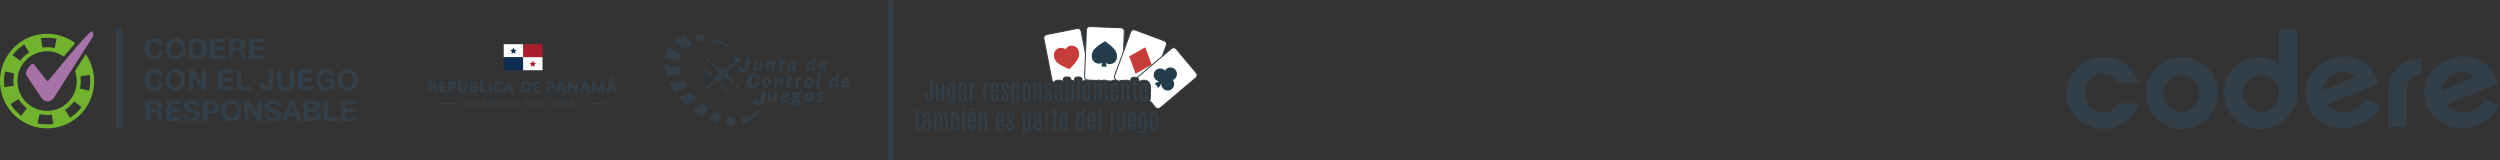 <svg width="2484" height="159" viewBox="0 0 2484 159" fill="none" xmlns="http://www.w3.org/2000/svg">
<rect x="0" y="0" width="2484" height="159" fill="#333333" stroke="none"/>
<g clip-path="url(#clip0_296_98)">
<path d="M91.124 31.03C89.273 29.58 47.321 80.974 47.321 80.974L33.621 63.868C31.585 61.302 24.105 71.566 26.031 74.504L30.067 80.565L41.36 97.449V97.523C41.915 98.304 42.619 99.011 43.47 99.569C46.803 101.726 51.246 100.721 53.394 97.374L92.087 36.683C93.235 34.861 92.864 32.369 91.124 31.03Z" fill="#A772A8"/>
<path d="M82.941 57.434C82.941 57.434 83.052 57.583 83.089 57.62L82.644 57.917L74.535 70.599C75.757 74.094 76.387 77.851 76.239 81.755C75.572 98.081 61.835 110.8 45.58 110.13C29.326 109.461 16.662 95.664 17.329 79.338C17.995 63.012 31.732 50.294 47.987 50.963C53.726 51.186 59.021 53.083 63.427 56.133C64.094 55.314 64.76 54.533 65.464 53.752C69.092 49.476 72.129 45.906 74.721 42.893C67.426 37.427 58.466 34.005 48.691 33.596C22.92 32.555 1.111 52.711 0.037 78.632C-1.037 104.552 19.069 126.419 44.84 127.497C70.648 128.576 92.419 108.382 93.493 82.499C93.938 71.9 90.827 61.971 85.199 53.864L82.903 57.471L82.941 57.434ZM48.542 37.538C51.208 37.65 53.8 37.984 56.318 38.58L54.245 47.728C52.282 47.282 50.246 46.984 48.172 46.91C46.099 46.835 44.025 46.91 42.063 47.207L40.73 37.91C43.285 37.538 45.877 37.427 48.542 37.538ZM23.994 44.121L28.955 52.079C25.475 54.273 22.439 57.099 19.958 60.372L12.478 54.719C15.626 50.517 19.513 46.91 23.957 44.083M3.962 78.78C4.073 76.103 4.406 73.499 4.999 70.971L14.107 73.053C13.663 75.024 13.367 77.07 13.293 79.152C13.219 81.235 13.293 83.28 13.589 85.288L4.332 86.627C3.962 84.061 3.851 81.421 3.962 78.78ZM21.069 115.002C16.884 111.841 13.293 107.936 10.479 103.473L18.402 98.453C20.587 101.949 23.401 104.998 26.697 107.49L21.069 115.002ZM45.025 123.555C42.359 123.444 39.767 123.109 37.249 122.514L39.323 113.366C41.285 113.812 43.322 114.072 45.395 114.184C47.469 114.258 49.542 114.184 51.542 113.886L52.875 123.183C50.32 123.555 47.691 123.667 45.025 123.555ZM69.611 117.01L64.612 109.052C68.093 106.858 71.129 104.031 73.61 100.759L81.089 106.411C77.942 110.614 74.054 114.221 69.611 117.047M89.605 82.35C89.494 85.028 89.161 87.631 88.569 90.16L79.423 88.077C79.867 86.106 80.163 84.061 80.238 81.978C80.312 79.896 80.238 77.813 79.941 75.805L89.198 74.466C89.568 77.032 89.679 79.673 89.568 82.35" fill="#72B32D"/>
<path d="M153.439 55.352C149.699 55.352 147.922 52.34 147.922 48.546C147.922 44.456 149.81 41.555 153.439 41.555C155.66 41.555 157.549 43.117 157.882 45.125H162.214C161.696 40.551 157.993 37.799 153.476 37.799C147.218 37.799 143.516 42.522 143.516 48.546C143.516 54.571 147.292 59.145 153.476 59.145C158.437 59.145 161.918 55.947 162.399 50.815H158.067C157.697 53.715 156.031 55.389 153.476 55.389" fill="#333F48"/>
<path d="M174.472 59.145C180.655 59.145 184.432 54.496 184.432 48.546C184.432 42.596 180.618 37.799 174.472 37.799C168.325 37.799 164.512 42.522 164.512 48.546C164.512 54.571 168.288 59.145 174.472 59.145ZM174.472 41.592C178.286 41.592 180.026 44.679 180.026 48.584C180.026 52.488 178.286 55.389 174.509 55.389C170.732 55.389 168.992 52.377 168.992 48.584C168.992 44.79 170.732 41.592 174.472 41.592Z" fill="#333F48"/>
<path d="M205.425 48.36C205.425 41.927 201.796 38.282 196.168 38.282H187.467V58.661H196.279C201.944 58.661 205.425 54.794 205.425 48.36ZM191.947 54.906V42.075H195.131C198.871 42.075 200.982 43.935 200.982 48.769C200.982 53.158 198.686 54.906 195.909 54.906H191.947Z" fill="#333F48"/>
<path d="M223.938 54.868H212.978V49.885H222.828V46.389H212.978V42.038H223.679V38.282H208.535V58.624H223.938V54.868Z" fill="#333F48"/>
<path d="M231.381 50.703H235.861C238.675 50.703 239.119 52.265 239.342 55.129C239.453 56.579 239.564 57.806 239.897 58.661H244.34C243.822 57.955 243.637 56.876 243.563 54.943C243.489 53.046 243.377 49.885 240.563 49.104V49.03C242.711 48.174 243.785 46.501 243.785 43.935C243.785 40.811 241.415 38.319 237.86 38.319H226.938V58.699H231.381V50.74V50.703ZM231.381 41.778H236.268C238.231 41.778 239.342 42.559 239.342 44.604C239.342 46.724 238.194 47.505 236.305 47.505H231.381V41.778Z" fill="#333F48"/>
<path d="M262.817 54.868H251.894V49.885H261.744V46.389H251.894V42.038H262.595V38.282H247.451V58.624H262.817V54.868Z" fill="#333F48"/>
<path d="M153.439 86.181C149.699 86.181 147.922 83.169 147.922 79.375C147.922 75.285 149.81 72.384 153.439 72.384C155.66 72.384 157.549 73.946 157.882 75.954H162.214C161.696 71.343 157.993 68.628 153.476 68.628C147.218 68.628 143.516 73.351 143.516 79.375C143.516 85.4 147.292 89.974 153.476 89.974C158.437 89.974 161.918 86.776 162.399 81.644H158.067C157.697 84.545 156.031 86.218 153.476 86.218" fill="#333F48"/>
<path d="M174.472 68.591C168.251 68.591 164.512 73.277 164.512 79.338C164.512 85.4 168.288 89.937 174.472 89.937C180.655 89.937 184.432 85.288 184.432 79.338C184.432 73.388 180.581 68.591 174.472 68.591ZM174.472 86.144C170.769 86.144 168.955 83.132 168.955 79.338C168.955 75.545 170.695 72.347 174.435 72.347C178.175 72.347 179.989 75.433 179.989 79.338C179.989 83.057 178.249 86.144 174.472 86.144Z" fill="#333F48"/>
<path d="M204.61 69.074H200.426V82.76H200.389L191.91 69.074H187.504V89.454H191.651V75.805H191.725L200.167 89.454H204.61V69.074Z" fill="#333F48"/>
<path d="M231.603 72.867V69.074H216.422V89.454H231.825V85.698H220.902V80.677H230.714V77.219H220.902V72.867H231.603Z" fill="#333F48"/>
<path d="M234.824 69.074V89.454H249.191V85.698H239.304V69.074H234.824Z" fill="#333F48"/>
<path d="M262.04 82.871V81.867H258.004V83.689C258.004 87.483 260.633 89.937 264.743 89.937C269.186 89.937 271.445 87.52 271.445 83.057V69.074H266.964V82.983C266.964 84.507 266.816 86.144 264.595 86.144C262.891 86.144 262.003 85.251 262.003 82.834" fill="#333F48"/>
<path d="M283.922 89.937C289.661 89.937 292.586 86.925 292.586 81.83V69.074H288.143V81.83C288.143 84.805 287.069 86.181 283.922 86.181C281.071 86.181 279.738 84.842 279.738 81.83V69.074H275.258V81.83C275.258 86.925 277.998 89.937 283.885 89.937" fill="#333F48"/>
<path d="M311.804 85.698H300.881V80.677H310.693V77.219H300.881V72.867H311.581V69.074H296.4V89.454H311.804V85.698Z" fill="#333F48"/>
<path d="M323.911 89.937C326.059 89.937 327.984 89.044 329.465 87.148L329.91 89.454H332.761V78.446H324.245V81.793H328.725C328.429 84.731 326.725 86.181 323.911 86.181C320.024 86.181 318.394 82.945 318.394 79.375C318.394 75.396 320.209 72.384 323.911 72.384C326.059 72.384 327.651 73.537 328.207 75.805H332.465C332.057 71.343 328.244 68.628 323.911 68.628C317.654 68.628 313.951 73.314 313.951 79.375C313.951 85.437 317.728 89.937 323.911 89.937Z" fill="#333F48"/>
<path d="M355.422 79.338C355.422 73.165 351.609 68.591 345.462 68.591C339.316 68.591 335.502 73.277 335.502 79.338C335.502 85.4 339.279 89.9 345.462 89.9C351.646 89.9 355.422 85.251 355.422 79.338ZM339.945 79.338C339.945 75.396 341.722 72.347 345.425 72.347C349.128 72.347 350.979 75.433 350.979 79.338C350.979 83.243 349.239 86.144 345.462 86.144C341.685 86.144 339.945 83.132 339.945 79.338Z" fill="#333F48"/>
<path d="M157.995 110.688V110.614C160.143 109.758 161.216 108.085 161.216 105.519C161.216 102.395 158.847 99.903 155.292 99.903H144.369V120.245H148.812V112.287H153.293C156.107 112.287 156.551 113.849 156.773 116.713C156.884 118.163 156.995 119.39 157.329 120.245H161.772C161.253 119.539 161.068 118.46 160.994 116.527C160.92 114.63 160.809 111.469 157.995 110.688ZM153.7 109.126H148.775V103.399H153.663C155.625 103.399 156.736 104.18 156.736 106.225C156.736 108.382 155.588 109.126 153.7 109.126Z" fill="#333F48"/>
<path d="M169.324 111.506H179.136V108.01H169.324V103.659H180.025V99.903H164.844V120.245H180.247V116.489H169.324V111.506Z" fill="#333F48"/>
<path d="M192.356 108.122C187.801 106.969 186.95 106.709 186.95 105.221C186.95 103.622 188.394 102.916 190.023 102.916C192.652 102.916 193.874 103.957 194.022 106.002H198.354C198.354 101.391 194.577 99.457 190.245 99.457C186.505 99.457 182.655 101.465 182.655 105.593C182.655 108.196 184.062 109.944 187.098 110.948C188.394 111.395 189.727 111.655 191.208 112.064C193.689 112.696 194.688 113.477 194.688 114.779C194.688 116.638 192.763 117.308 190.727 117.308C188.69 117.308 186.283 116.415 186.283 113.551H181.951V113.7C181.951 118.758 186.283 120.803 190.578 120.803C195.984 120.803 199.021 118.126 199.021 114.258C199.021 109.944 195.355 108.94 192.356 108.159" fill="#333F48"/>
<path d="M210.868 99.903H201.686V120.283H206.129V112.994H210.868C215.534 112.994 217.829 110.13 217.829 106.449C217.829 102.767 215.571 99.903 210.831 99.903M209.683 109.498H206.129V103.399H209.72C212.349 103.399 213.534 104.366 213.534 106.449C213.534 108.531 212.238 109.498 209.72 109.498" fill="#333F48"/>
<path d="M229.716 99.42C223.496 99.42 219.756 104.143 219.756 110.167C219.756 116.192 223.533 120.766 229.716 120.766C235.9 120.766 239.676 116.118 239.676 110.167C239.676 104.217 235.826 99.42 229.716 99.42ZM229.716 116.973C225.976 116.973 224.199 113.961 224.199 110.167C224.199 106.374 225.939 103.176 229.679 103.176C233.419 103.176 235.233 106.263 235.233 110.167C235.233 114.072 233.493 116.973 229.716 116.973Z" fill="#333F48"/>
<path d="M255.67 113.552H255.633L247.154 99.903H242.711V120.245H246.895V106.634H246.969L255.411 120.245H259.854V99.903H255.67V113.552Z" fill="#333F48"/>
<path d="M272.889 108.122C268.335 106.969 267.483 106.709 267.483 105.221C267.483 103.622 268.927 102.916 270.556 102.916C273.185 102.916 274.407 103.957 274.555 106.002H278.887C278.887 101.391 275.111 99.457 270.778 99.457C267.039 99.457 263.188 101.465 263.188 105.593C263.188 108.196 264.595 109.944 267.631 110.948C268.927 111.395 270.26 111.655 271.741 112.064C274.222 112.696 275.222 113.477 275.222 114.779C275.222 116.638 273.296 117.308 271.26 117.308C269.223 117.308 266.817 116.415 266.817 113.551H262.484V113.7C262.484 118.758 266.817 120.803 271.112 120.803C276.518 120.803 279.554 118.126 279.554 114.258C279.554 109.944 275.888 108.94 272.889 108.159" fill="#333F48"/>
<path d="M287.737 99.903L280.035 120.245H284.552L286.145 115.708H293.735L295.29 120.245H299.919L292.328 99.903H287.774H287.737ZM287.292 112.399L289.921 104.924H289.958L292.513 112.399H287.255H287.292Z" fill="#333F48"/>
<path d="M314.914 109.2C316.654 108.345 317.654 107.044 317.654 104.924C317.654 101.428 315.358 99.903 311.211 99.903H301.621V120.283H311.433C315.21 120.283 318.579 118.423 318.579 114.37C318.579 111.841 317.358 109.907 314.877 109.2M306.064 103.399H310.285C312.211 103.399 313.285 104.106 313.285 105.742C313.285 107.378 312.211 108.159 310.582 108.159H306.027V103.399H306.064ZM310.878 116.787H306.064V111.209H310.952C312.951 111.209 314.136 112.138 314.136 114.109C314.136 115.932 312.951 116.787 310.878 116.787Z" fill="#333F48"/>
<path d="M326.096 99.903H321.652V120.245H335.982V116.489H326.096V99.903Z" fill="#333F48"/>
<path d="M342.943 111.506H352.792V108.01H342.943V103.659H353.644V99.903H338.5V120.245H353.903V116.489H342.943V111.506Z" fill="#333F48"/>
<path d="M121.597 28H115.117V128H121.597V28Z" fill="#333F48"/>
</g>
<g clip-path="url(#clip1_296_98)">
<path d="M539.006 43.903H519.758V56.862H539.006V43.903Z" fill="#AA1F2E"/>
<path d="M519.758 43.903H500.51V56.862H519.758V43.903Z" fill="white"/>
<path d="M519.758 56.83H500.51V69.789H519.758V56.83Z" fill="#0E2D52"/>
<path d="M539.006 56.83H519.758V69.789H539.006V56.83Z" fill="white"/>
<path d="M529.382 60.296L530.375 62.294L532.548 62.607L530.965 64.137L531.338 66.322L529.382 65.292L527.457 66.322L527.829 64.137L526.246 62.607L528.419 62.294L529.382 60.296Z" fill="#AA1F2E"/>
<path d="M510.134 47.369L511.096 49.336L513.269 49.649L511.717 51.21L512.09 53.364L510.134 52.334L508.209 53.364L508.581 51.21L506.998 49.649L509.171 49.336L510.134 47.369Z" fill="#0E2D52"/>
<path d="M467.632 106.635C467.166 106.791 466.235 107.072 465.148 107.072C463.907 107.072 462.913 106.791 462.106 106.041C461.392 105.417 460.988 104.387 460.988 103.169C460.988 100.889 462.665 99.203 465.397 99.203C466.328 99.203 467.073 99.391 467.415 99.547L467.166 100.358C466.732 100.171 466.204 100.015 465.366 100.015C463.379 100.015 462.106 101.17 462.106 103.106C462.106 105.042 463.348 106.198 465.242 106.198C465.925 106.198 466.39 106.104 466.639 105.979V103.7H464.993V102.888H467.663V106.635H467.632Z" fill="#333F48"/>
<path d="M476.572 103.044C476.572 105.698 474.865 107.103 472.816 107.103C470.767 107.103 469.152 105.542 469.152 103.2C469.152 100.858 470.767 99.172 472.909 99.172C475.051 99.172 476.572 100.796 476.572 103.075V103.044ZM470.27 103.169C470.27 104.824 471.201 106.291 472.847 106.291C474.492 106.291 475.455 104.855 475.455 103.106C475.455 101.576 474.616 99.984 472.878 99.984C471.139 99.984 470.27 101.514 470.27 103.2V103.169Z" fill="#333F48"/>
<path d="M478.373 99.391C478.839 99.297 479.553 99.234 480.298 99.234C481.353 99.234 482.005 99.391 482.533 99.796C482.968 100.109 483.216 100.546 483.216 101.17C483.216 101.92 482.688 102.575 481.85 102.857C482.626 103.075 483.527 103.668 483.527 104.824C483.527 105.479 483.247 105.979 482.844 106.354C482.285 106.853 481.353 107.072 480.05 107.072C479.335 107.072 478.777 107.041 478.435 106.978V99.422H478.373V99.391ZM479.429 102.544H480.391C481.509 102.544 482.161 101.982 482.161 101.264C482.161 100.358 481.447 100.015 480.391 100.015C479.894 100.015 479.646 100.046 479.46 100.077V102.544H479.429ZM479.429 106.229C479.646 106.26 479.925 106.26 480.298 106.26C481.384 106.26 482.378 105.885 482.378 104.761C482.378 103.7 481.416 103.262 480.267 103.262H479.398V106.198H479.429V106.229Z" fill="#333F48"/>
<path d="M486.352 99.266V106.947H485.297V99.266H486.352Z" fill="#333F48"/>
<path d="M492.779 103.356H489.612V106.135H493.12V106.978H488.557V99.297H492.934V100.14H489.612V102.576H492.779V103.387V103.356Z" fill="#333F48"/>
<path d="M494.922 99.391C495.45 99.297 496.226 99.234 496.94 99.234C498.057 99.234 498.772 99.422 499.299 99.859C499.703 100.202 499.951 100.733 499.951 101.326C499.951 102.357 499.268 103.013 498.43 103.294C499.051 103.543 499.423 104.074 499.61 104.886C499.889 105.948 500.075 106.697 500.231 107.01H499.144C499.02 106.791 498.834 106.135 498.616 105.167C498.368 104.106 497.933 103.7 497.002 103.668H496.008V107.01H494.953V99.422H494.922V99.391ZM495.977 102.888H497.064C498.182 102.888 498.896 102.294 498.896 101.42C498.896 100.421 498.151 99.984 497.033 99.984C496.536 99.984 496.164 100.015 496.008 100.077V102.888H495.977Z" fill="#333F48"/>
<path d="M501.812 106.978V99.297H502.961L505.569 103.2C506.159 104.106 506.656 104.917 507.028 105.698C506.935 104.668 506.904 103.731 506.904 102.513V99.297H507.897V106.978H506.842L504.265 103.075C503.706 102.232 503.147 101.327 502.744 100.515C502.806 101.483 502.837 102.419 502.837 103.7V106.978H501.844H501.812Z" fill="#333F48"/>
<path d="M517.088 103.044C517.088 105.698 515.38 107.103 513.331 107.103C511.282 107.103 509.668 105.542 509.668 103.2C509.668 100.858 511.282 99.172 513.424 99.172C515.567 99.172 517.088 100.796 517.088 103.075V103.044ZM510.786 103.169C510.786 104.824 511.717 106.291 513.362 106.291C515.008 106.291 515.97 104.855 515.97 103.106C515.97 101.576 515.132 99.984 513.393 99.984C511.655 99.984 510.786 101.514 510.786 103.2V103.169Z" fill="#333F48"/>
<path d="M521.838 106.978V99.297H522.987L525.594 103.2C526.184 104.106 526.681 104.917 527.054 105.698C526.96 104.668 526.929 103.731 526.929 102.513V99.297H527.923V106.978H526.867L524.29 103.075C523.732 102.232 523.173 101.327 522.769 100.515C522.831 101.483 522.862 102.419 522.862 103.7V106.978H521.869H521.838Z" fill="#333F48"/>
<path d="M531.493 104.543L530.655 106.947H529.568L532.331 99.266H533.604L536.367 106.947H535.25L534.38 104.543H531.493ZM534.163 103.762L533.356 101.545C533.17 101.045 533.045 100.577 532.921 100.14C532.797 100.608 532.673 101.077 532.518 101.545L531.71 103.762H534.163Z" fill="#333F48"/>
<path d="M543.446 106.728C543.073 106.916 542.297 107.103 541.304 107.103C539.006 107.103 537.299 105.729 537.299 103.2C537.299 100.671 539.006 99.172 541.552 99.172C542.577 99.172 543.197 99.391 543.477 99.515L543.229 100.327C542.825 100.14 542.266 100.015 541.583 100.015C539.689 100.015 538.416 101.17 538.416 103.2C538.416 105.073 539.565 106.291 541.552 106.291C542.204 106.291 542.856 106.166 543.26 105.979L543.477 106.76L543.446 106.728Z" fill="#333F48"/>
<path d="M546.208 99.266V106.947H545.152V99.266H546.208Z" fill="#333F48"/>
<path d="M555.398 103.044C555.398 105.698 553.691 107.103 551.642 107.103C549.593 107.103 547.979 105.542 547.979 103.2C547.979 100.858 549.593 99.172 551.735 99.172C553.877 99.172 555.398 100.796 555.398 103.075V103.044ZM549.096 103.169C549.096 104.824 550.028 106.291 551.673 106.291C553.318 106.291 554.281 104.855 554.281 103.106C554.281 101.576 553.443 99.984 551.704 99.984C549.965 99.984 549.096 101.514 549.096 103.2V103.169Z" fill="#333F48"/>
<path d="M557.168 106.978V99.297H558.317L560.924 103.2C561.514 104.106 562.011 104.917 562.384 105.698C562.29 104.668 562.259 103.731 562.259 102.513V99.297H563.253V106.978H562.197L559.621 103.075C559.062 102.232 558.503 101.327 558.099 100.515C558.161 101.483 558.192 102.419 558.192 103.7V106.978H557.199H557.168Z" fill="#333F48"/>
<path d="M566.823 104.543L565.985 106.947H564.898L567.661 99.266H568.934L571.697 106.947H570.58L569.71 104.543H566.823ZM569.493 103.762L568.686 101.545C568.5 101.045 568.376 100.577 568.251 100.14C568.127 100.608 568.003 101.077 567.848 101.545L567.041 103.762H569.493Z" fill="#333F48"/>
<path d="M573.279 99.266H574.335V106.135H577.812V106.978H573.279V99.297V99.266Z" fill="#333F48"/>
<path d="M454.189 102.326H436.928V103.482H454.189V102.326Z" fill="#333F48"/>
<path d="M601.687 102.326H584.426V103.482H601.687V102.326Z" fill="#333F48"/>
<path d="M432.737 87.775C432.613 87.588 432.457 87.431 432.302 87.275C432.178 87.15 432.054 87.025 431.93 86.932C432.054 86.869 432.178 86.807 432.302 86.744C432.644 86.557 432.923 86.338 433.172 86.058C433.42 85.776 433.606 85.495 433.73 85.152C433.855 84.808 433.917 84.434 433.917 84.028C433.917 83.497 433.823 83.06 433.606 82.654C433.389 82.248 433.109 81.936 432.737 81.655C432.395 81.405 431.961 81.218 431.495 81.093C431.029 80.968 430.533 80.905 429.974 80.905H426V91.803H428.546V87.681H428.887C429.074 87.681 429.26 87.681 429.384 87.744C429.539 87.775 429.663 87.837 429.757 87.931C429.881 88.025 430.005 88.15 430.16 88.306C430.284 88.462 430.44 88.68 430.595 88.899L432.457 91.772H435.5L433.14 88.337C432.985 88.118 432.83 87.9 432.706 87.744L432.737 87.775ZM428.577 83.06H429.725C430.253 83.06 430.657 83.153 430.905 83.372C431.154 83.559 431.247 83.841 431.247 84.215C431.247 84.434 431.216 84.621 431.123 84.777C431.06 84.933 430.936 85.09 430.812 85.183C430.688 85.308 430.502 85.402 430.315 85.464C430.129 85.527 429.912 85.558 429.663 85.558H428.546V83.029H428.577V83.06Z" fill="#333F48"/>
<path d="M439.071 87.4H442.796V85.214H439.071V83.122H443.107V80.936H436.494V91.834H443.355V89.648H439.071V87.4Z" fill="#333F48"/>
<path d="M452.172 81.811C451.427 81.218 450.371 80.905 449.036 80.905H445.342V91.803H447.888V88.118H448.974C450.278 88.118 451.365 87.775 452.141 87.088C452.948 86.401 453.352 85.495 453.352 84.371C453.352 83.247 452.948 82.404 452.172 81.78V81.811ZM447.919 83.06H448.85C450.495 83.06 450.713 83.809 450.713 84.465C450.713 84.965 450.557 85.308 450.247 85.589C449.905 85.87 449.409 85.995 448.726 85.995H447.95V83.06H447.919Z" fill="#333F48"/>
<path d="M462.976 77.596H460.275L457.822 80.656H460.089L462.976 77.596Z" fill="#333F48"/>
<path d="M461.827 87.275C461.827 89.523 460.678 89.773 459.809 89.773C458.94 89.773 457.698 89.492 457.698 87.182V80.968H455.121V87.525C455.121 90.46 456.704 92.022 459.654 92.022C462.603 92.022 464.373 90.429 464.373 87.369V80.968H461.796V87.306L461.827 87.275Z" fill="#333F48"/>
<path d="M473.376 85.933C473.624 85.776 473.842 85.589 473.997 85.371C474.4 84.871 474.618 84.309 474.618 83.622C474.618 82.81 474.245 82.123 473.531 81.624C472.848 81.155 471.948 80.905 470.799 80.905H466.98V91.803H470.861C472.041 91.803 473.065 91.522 473.873 90.929C474.711 90.304 475.114 89.492 475.114 88.524C475.114 87.712 474.835 87.057 474.338 86.557C474.059 86.307 473.748 86.089 473.376 85.933ZM471.575 84.808C471.296 85.027 470.861 85.152 470.333 85.152H469.557V83.029H470.489C471.979 83.029 471.979 83.684 471.979 83.934C471.979 84.309 471.855 84.59 471.606 84.808H471.575ZM469.526 87.244H470.458C472.413 87.244 472.413 88.118 472.413 88.431C472.413 88.837 472.289 89.118 472.01 89.336C471.699 89.586 471.265 89.68 470.675 89.68H469.526V87.244Z" fill="#333F48"/>
<path d="M479.77 80.936H477.193V91.834H483.992V89.648H479.77V80.936Z" fill="#333F48"/>
<path d="M488.215 80.936H485.607V91.834H488.215V80.936Z" fill="#333F48"/>
<path d="M496.286 80.749C494.548 80.749 493.12 81.28 491.971 82.341C490.822 83.403 490.232 84.84 490.232 86.557C490.232 88.15 490.76 89.492 491.785 90.491C492.809 91.491 494.175 91.99 495.852 91.99C497.125 91.99 498.211 91.772 499.08 91.366L499.298 91.272V88.805L498.739 89.149C498.056 89.555 497.218 89.773 496.255 89.773C495.231 89.773 494.424 89.492 493.834 88.899C493.213 88.306 492.933 87.525 492.933 86.495C492.933 85.464 493.244 84.59 493.927 83.965C494.579 83.341 495.448 83.028 496.535 83.028C497.342 83.028 498.118 83.216 498.77 83.591L499.329 83.903V81.342L499.08 81.249C498.335 80.968 497.404 80.811 496.317 80.811V80.749H496.286Z" fill="#333F48"/>
<path d="M504.389 80.936L500.012 91.834H502.806L503.737 89.243H507.494L508.487 91.834H511.281L506.935 80.936H504.389ZM505.6 84.09L506.718 87.088H504.482L505.6 84.09Z" fill="#333F48"/>
<path d="M521.28 80.936H517.771V91.834H521.155C523.111 91.834 524.695 91.335 525.874 90.335C527.085 89.305 527.675 87.962 527.675 86.276C527.675 82.748 525.533 80.968 521.28 80.968V80.936ZM521.373 89.648H520.317V83.122H521.435C523.887 83.122 525.005 84.121 525.005 86.307C525.005 87.4 524.695 88.212 524.074 88.774C523.453 89.367 522.521 89.648 521.373 89.648Z" fill="#333F48"/>
<path d="M532.268 87.4H536.025V85.214H532.268V83.122H536.335V80.936H529.723V91.834H536.584V89.648H532.268V87.4Z" fill="#333F48"/>
<path d="M550.492 81.811C549.747 81.218 548.691 80.905 547.357 80.905H543.662V91.803H546.208V88.118H547.294C548.598 88.118 549.685 87.775 550.461 87.088C551.268 86.401 551.672 85.495 551.672 84.371C551.672 83.247 551.268 82.404 550.492 81.78V81.811ZM546.239 83.06H547.17C548.816 83.06 549.033 83.809 549.033 84.465C549.033 84.965 548.878 85.308 548.567 85.589C548.226 85.87 547.729 85.995 547.046 85.995H546.27V83.06H546.239Z" fill="#333F48"/>
<path d="M555.987 80.936L551.609 91.834H554.403L555.335 89.243H559.091L560.085 91.834H562.879L558.533 80.936H555.987ZM557.198 84.09L558.315 87.088H556.08L557.198 84.09Z" fill="#333F48"/>
<path d="M571.759 87.837V87.9L566.947 80.936H564.277V91.834H566.792V84.777L571.728 91.834H574.274V80.936H571.79V87.837H571.759Z" fill="#333F48"/>
<path d="M579.987 80.936L575.609 91.834H578.403L579.335 89.243H583.091L584.085 91.834H586.879L582.533 80.936H579.987ZM581.198 84.09L582.315 87.088H580.08L581.198 84.09Z" fill="#333F48"/>
<path d="M594.609 87.869C594.609 87.869 594.516 88.056 594.485 88.15C594.453 88.056 594.422 87.993 594.391 87.9L591.442 80.936H588.275V91.834H590.697V85.183L593.584 91.834H595.323L598.179 85.214V91.834H600.725V80.936H597.651L594.64 87.869H594.609Z" fill="#333F48"/>
<path d="M608.951 80.936H606.405L602.027 91.834H604.821L605.753 89.243H609.509L610.503 91.834H613.297L608.951 80.936ZM607.616 84.09L608.733 87.088H606.498L607.616 84.09Z" fill="#333F48"/>
<path d="M610.597 77.596H607.896L605.443 80.656H607.71L610.597 77.596Z" fill="#333F48"/>
<path d="M677.345 54.269L664.119 46.682C662.039 49.992 660.798 53.739 660.301 57.798L675.575 60.952C675.855 58.578 676.413 56.361 677.314 54.269H677.345Z" fill="#333F48"/>
<path d="M679.829 81.28H664.896C666.449 84.653 668.405 87.994 670.671 91.272L682.717 86.433C681.63 84.715 680.699 82.998 679.829 81.28Z" fill="#333F48"/>
<path d="M675.605 67.416L660.176 63.856C660.393 67.354 661.107 70.945 662.256 74.629H677.158C676.382 72.194 675.854 69.758 675.605 67.416Z" fill="#333F48"/>
<path d="M688.272 43.465L680.076 35.597C675.761 36.69 671.911 38.594 668.775 41.311L681.007 48.618C683.025 46.401 685.478 44.683 688.303 43.465H688.272Z" fill="#333F48"/>
<path d="M701.559 41.061L699.573 35.565C696.002 34.847 692.556 34.472 689.234 34.504L695.381 41.436C697.368 41.124 699.448 41.03 701.59 41.061H701.559Z" fill="#333F48"/>
<path d="M731.613 51.522C731.613 51.522 731.489 51.429 731.427 51.366C723.728 45.059 715.439 40.468 707.305 37.658L708.919 41.842C716.308 43.248 724.162 46.495 731.613 51.491V51.522Z" fill="#333F48"/>
<path d="M723.045 115.909L720.033 123.84C723.417 124.371 726.708 124.59 729.844 124.434V117.065C727.639 116.846 725.342 116.471 723.045 115.909Z" fill="#333F48"/>
<path d="M709.756 110.913L704.137 119C707.148 120.343 710.191 121.436 713.171 122.31L716.276 113.817C714.102 113.005 711.929 112.037 709.756 110.913Z" fill="#333F48"/>
<path d="M754.43 108.477C750.425 113.629 744.247 116.471 736.982 117.126V123.465C742.819 122.029 747.817 119.125 751.45 114.66C753.437 112.224 754.896 109.445 755.827 106.447C755.423 107.165 754.927 107.821 754.43 108.508V108.477Z" fill="#333F48"/>
<path d="M686.597 91.928L675.234 97.205C677.377 99.734 679.736 102.17 682.282 104.512L691.937 97.892C690.012 95.956 688.211 93.957 686.597 91.928Z" fill="#333F48"/>
<path d="M698.238 103.481C697.835 103.168 697.462 102.856 697.059 102.544L687.59 109.039C691.036 111.693 694.544 114.035 698.145 116.033L703.578 107.353C701.778 106.166 699.977 104.886 698.207 103.512H698.238V103.481Z" fill="#333F48"/>
<path d="M734.625 58.079C733.445 56.674 731.365 56.487 729.968 57.673C728.602 58.829 728.416 60.827 729.471 62.232C727.422 63.356 722.92 66.573 718.76 69.57L706.839 62.107C706.342 61.795 705.845 62.419 706.218 62.857L714.755 72.505C712.148 74.441 710.254 75.846 710.254 75.846C708.888 76.783 708.671 78.719 709.788 79.937L710.564 80.78C711.682 81.998 713.607 81.967 714.662 80.718C714.662 80.718 716.401 78.813 718.76 76.19L729.657 83.091C730.092 83.372 730.589 82.81 730.247 82.404L722.02 72.505C725.342 68.727 728.788 64.668 730.061 62.825C731.272 63.762 732.979 63.762 734.19 62.732C735.587 61.545 735.742 59.453 734.594 58.048L734.625 58.079ZM722.61 70.725C721.368 72.068 720.157 73.348 719.94 73.598C717.953 75.69 715.904 77.751 713.669 79.594C713.203 79.968 712.738 80.374 712.241 80.749C713.234 79.031 714.662 77.657 716.059 76.315C719.226 73.224 722.269 69.882 725.746 67.103H725.777C725.777 67.103 724.193 69.039 722.61 70.757V70.725ZM733.476 62.794C733.165 62.982 732.793 63.075 732.451 63.106C731.955 63.106 731.489 63.013 731.054 62.794C730.775 62.638 730.682 62.326 730.682 62.014C730.682 62.139 731.085 62.295 731.179 62.326C731.396 62.419 731.613 62.482 731.831 62.513C732.389 62.576 732.855 62.419 733.383 62.232C733.693 62.139 733.973 62.045 734.283 61.92C734.19 62.263 733.817 62.607 733.507 62.794H733.476Z" fill="#333F48"/>
<path d="M703.205 58.923C703.205 58.923 703.081 59.11 703.05 59.204C702.988 59.329 702.957 59.485 702.957 59.61C702.832 59.61 702.677 59.703 702.553 59.766C702.46 59.828 702.398 59.891 702.336 59.985C701.963 60.453 702.025 61.14 702.491 61.515C702.677 61.671 702.895 61.764 703.143 61.733C703.329 61.733 703.515 61.702 703.702 61.671C703.857 61.671 704.012 61.639 704.198 61.608C704.54 61.577 704.881 61.546 705.223 61.483H705.347C705.347 61.234 705.285 61.015 705.254 60.765C705.223 60.422 705.192 60.109 705.161 59.766C705.161 59.61 705.161 59.454 705.099 59.298C705.068 59.079 704.913 58.861 704.726 58.704C704.261 58.33 703.578 58.392 703.205 58.861V58.923Z" fill="#333F48"/>
<path d="M733.072 86.433C733.072 86.433 733.196 86.245 733.227 86.151C733.289 86.027 733.32 85.87 733.32 85.746C733.444 85.746 733.6 85.652 733.724 85.589C733.817 85.527 733.879 85.465 733.941 85.371C734.314 84.902 734.252 84.216 733.786 83.841C733.6 83.685 733.382 83.591 733.134 83.622C732.948 83.622 732.761 83.653 732.575 83.685C732.42 83.685 732.265 83.716 732.078 83.747C731.737 83.778 731.395 83.809 731.054 83.872H730.93C730.93 84.122 730.992 84.34 731.023 84.59C731.054 84.934 731.085 85.246 731.116 85.589C731.116 85.746 731.116 85.902 731.178 86.058C731.209 86.276 731.364 86.495 731.551 86.651C732.016 87.026 732.699 86.963 733.072 86.495V86.433Z" fill="#333F48"/>
<path d="M697.742 91.553L708.111 84.09C708.577 83.746 708.67 83.059 708.267 82.622L707.615 81.904C707.211 81.467 706.559 81.467 706.156 81.904L697.742 91.522V91.553Z" fill="#333F48"/>
<path d="M697.121 65.823L705.193 75.722C705.565 76.19 706.248 76.19 706.652 75.784L707.335 75.066C707.739 74.66 707.677 73.973 707.242 73.598L697.152 65.792H697.121V65.823Z" fill="#333F48"/>
<path d="M725.962 93.208L715.872 85.402C715.407 85.058 715.376 84.371 715.779 83.934L716.462 83.216C716.866 82.81 717.549 82.81 717.921 83.278L725.993 93.177H725.962V93.208Z" fill="#333F48"/>
<path d="M741.424 56.986L739.871 66.76C739.778 67.322 739.592 67.759 739.281 68.071C738.94 68.446 738.629 68.477 738.443 68.477C738.009 68.477 737.729 68.384 737.543 68.196C737.388 68.04 737.357 67.665 737.45 67.135L737.574 66.385H733.569L733.29 66.885V66.978C733.01 68.508 733.352 69.726 734.314 70.601C735.214 71.412 736.518 71.85 738.133 71.85C739.654 71.85 740.989 71.412 742.075 70.569C743.162 69.726 743.845 68.508 744.093 66.978L745.677 57.018H741.424V56.986Z" fill="#333F48"/>
<path d="M756.853 90.21L755.301 99.984C755.208 100.546 755.022 100.983 754.711 101.295C754.37 101.67 754.059 101.701 753.873 101.701C753.438 101.701 753.159 101.607 752.973 101.42C752.817 101.264 752.786 100.889 752.879 100.358L753.004 99.578H748.999L748.719 100.077V100.171C748.44 101.701 748.781 102.919 749.744 103.793C750.644 104.605 751.948 105.042 753.562 105.042C755.084 105.042 756.419 104.605 757.505 103.762C758.592 102.919 759.275 101.701 759.523 100.171L761.106 90.21H756.853Z" fill="#333F48"/>
<path d="M750.518 82.56L754.647 82.466C754.182 83.965 753.344 85.183 752.164 86.151C750.984 87.119 749.525 87.587 747.755 87.587C745.831 87.587 744.278 86.994 743.161 85.839C742.012 84.683 741.453 83.185 741.453 81.342C741.453 79.219 742.167 77.377 743.564 75.753C744.961 74.129 746.886 73.317 749.37 73.317C751.17 73.317 752.598 73.817 753.716 74.785C754.834 75.753 755.393 77.033 755.424 78.657L751.077 78.563C751.077 77.72 750.922 77.47 750.643 77.064C750.363 76.659 749.898 76.44 749.246 76.44C748.097 76.44 747.321 77.189 746.917 78.688C746.514 80.187 746.296 81.374 746.296 82.217C746.296 83.622 746.917 84.309 748.159 84.309C748.78 84.309 749.246 84.121 749.649 83.778C750.022 83.403 750.332 83.403 750.612 82.591H750.518V82.56Z" fill="#333F48"/>
<path d="M769.394 92.115C769.363 92.771 769.208 93.926 768.959 95.612C768.804 96.611 768.463 97.454 767.935 98.141C767.438 98.797 766.972 99.109 766.538 99.109C766.196 99.109 765.979 99.016 765.855 98.828C765.762 98.672 765.668 98.36 765.699 97.642C765.699 97.048 765.886 96.018 766.165 94.582C766.445 93.083 766.6 92.209 766.631 91.896V91.584L763.65 91.803V92.052C763.588 92.739 763.464 93.801 763.216 95.269C762.967 96.767 762.843 97.767 762.812 98.329C762.688 100.827 764.116 101.326 765.358 101.326C766.662 101.326 767.717 100.827 768.494 99.859V101.264L771.381 100.952V100.671C771.288 99.952 771.288 99.265 771.319 98.641C771.381 97.548 771.722 95.269 772.312 91.927L772.374 91.584L769.394 91.803V92.115Z" fill="#333F48"/>
<path d="M783.24 92.052C782.681 91.615 781.874 91.428 780.85 91.428C779.391 91.428 778.087 91.927 776.969 92.958C775.851 93.957 775.231 95.331 775.137 96.986C775.075 98.266 775.355 99.328 775.945 100.14C776.565 100.951 777.559 101.357 778.925 101.357C780.415 101.357 781.657 101.014 782.681 100.358L782.775 100.296L783.302 97.798L782.806 98.079C781.688 98.672 780.632 98.984 779.67 98.984C779.018 98.984 778.552 98.828 778.304 98.485C778.087 98.172 777.994 97.704 777.994 97.111C781.967 96.986 784.047 95.955 784.141 93.988C784.172 93.145 783.892 92.489 783.271 92.052H783.24ZM780.384 93.551C781.502 93.551 781.471 93.988 781.471 94.176C781.44 94.769 780.291 95.144 778.211 95.206C778.397 94.706 778.646 94.332 779.018 94.051C779.453 93.707 779.918 93.551 780.384 93.551Z" fill="#333F48"/>
<path d="M796.126 90.366C795.163 90.366 794.449 90.928 794.046 92.084C793.456 91.74 792.711 91.553 791.903 91.553C790.662 91.553 789.544 91.834 788.644 92.427C787.681 93.02 787.153 93.957 787.091 95.144C787.091 95.674 787.184 96.174 787.433 96.611C787.619 96.955 787.867 97.205 788.116 97.423C787.34 98.048 786.936 98.735 786.905 99.422C786.905 99.952 786.998 100.358 787.309 100.671C786.16 101.295 785.539 102.169 785.508 103.262C785.477 104.137 785.787 104.792 786.439 105.23C787.06 105.667 787.992 105.854 789.296 105.854C790.879 105.854 792.307 105.448 793.487 104.636C794.697 103.824 795.349 102.7 795.443 101.326C795.505 100.233 795.039 98.953 792.431 98.953C790.134 98.953 789.575 98.859 789.451 98.828C789.327 98.766 789.233 98.703 789.233 98.485C789.233 98.297 789.327 98.141 789.513 97.954C789.885 98.048 790.32 98.079 790.879 98.079C792.09 98.079 793.145 97.767 794.014 97.142C794.915 96.518 795.412 95.612 795.474 94.457C795.474 93.957 795.38 93.52 795.163 93.052C795.349 92.927 795.753 92.802 796.653 92.802H796.871L797.461 90.678L797.274 90.585C796.964 90.429 796.591 90.335 796.188 90.335H796.126V90.366ZM792.183 95.768C791.872 96.049 791.5 96.205 791.065 96.205C790.724 96.205 790.444 96.112 790.196 95.893C789.979 95.706 789.854 95.425 789.885 95.05C789.885 94.55 790.072 94.176 790.382 93.895C790.693 93.614 791.065 93.457 791.5 93.457C791.81 93.457 792.09 93.551 792.369 93.77C792.586 93.957 792.711 94.238 792.679 94.644C792.679 95.112 792.493 95.487 792.183 95.768ZM791.717 103.45C791.127 103.793 790.413 103.949 789.544 103.949C788.209 103.949 788.054 103.294 788.085 102.7C788.085 102.076 788.395 101.607 788.954 101.264C789.482 101.326 790.041 101.358 790.63 101.358C791.81 101.358 792.183 101.482 792.307 101.545C792.431 101.607 792.555 101.732 792.524 102.045C792.524 102.669 792.214 103.137 791.686 103.45H791.717Z" fill="#333F48"/>
<path d="M804.911 91.428C803.296 91.428 801.961 91.99 800.875 93.052C799.788 94.113 799.198 95.456 799.136 97.017C799.074 98.329 799.415 99.421 800.192 100.233C800.968 101.045 801.93 101.451 803.048 101.451C804.631 101.451 805.997 100.889 807.084 99.796C808.17 98.703 808.729 97.361 808.822 95.799C808.884 94.488 808.543 93.395 807.767 92.614C807.022 91.834 806.059 91.428 804.911 91.428ZM805.128 98.266C804.693 98.891 804.165 99.203 803.513 99.203C803.017 99.203 802.675 99.016 802.396 98.578C802.116 98.141 801.992 97.579 802.023 96.861C802.023 96.049 802.334 95.269 802.799 94.613C803.234 93.957 803.762 93.645 804.414 93.645C804.879 93.645 805.252 93.832 805.5 94.269C805.78 94.706 805.904 95.269 805.873 95.987C805.873 96.83 805.594 97.579 805.128 98.266Z" fill="#333F48"/>
<path d="M816.025 93.739C816.77 93.739 817.453 93.832 818.074 94.019L818.353 94.113L819.13 91.74L818.85 91.678C818.26 91.553 817.422 91.49 816.367 91.49C815.311 91.49 814.287 91.74 813.51 92.24C812.672 92.77 812.238 93.582 812.175 94.644C812.175 95.362 812.393 95.956 812.921 96.455C813.293 96.799 813.852 97.111 814.628 97.454C815.373 97.766 815.777 98.11 815.777 98.422C815.777 98.922 814.814 99.047 814.038 99.047C813.324 99.047 812.641 98.922 811.989 98.703L811.71 98.61L810.934 100.983L811.213 101.045C811.927 101.233 812.765 101.326 813.759 101.326C816.77 101.326 818.353 100.233 818.478 98.079C818.54 96.861 817.702 95.893 816.025 95.206C814.938 94.769 814.876 94.425 814.876 94.332C814.876 94.176 814.876 93.739 816.087 93.739H816.025Z" fill="#333F48"/>
<path d="M764.739 85.308C765.763 84.215 766.322 82.872 766.415 81.311C766.477 80 766.167 78.907 765.422 78.126C764.708 77.345 763.776 76.939 762.69 76.939C761.168 76.939 759.864 77.501 758.84 78.563C757.815 79.625 757.257 80.968 757.163 82.529C757.101 83.84 757.443 84.933 758.157 85.745C758.902 86.557 759.802 86.963 760.889 86.963C762.41 86.963 763.714 86.401 764.739 85.308ZM762.876 83.778C762.472 84.402 761.975 84.715 761.355 84.715C760.889 84.715 760.547 84.527 760.299 84.121C760.02 83.684 759.926 83.091 759.958 82.404C759.989 81.592 760.237 80.811 760.703 80.156C761.137 79.5 761.634 79.188 762.224 79.188C762.69 79.188 763 79.375 763.248 79.781C763.497 80.218 763.621 80.811 763.59 81.498C763.559 82.341 763.31 83.091 762.876 83.778Z" fill="#333F48"/>
<path d="M774.487 86.432V86.713L777.312 86.588V86.307C777.374 85.62 777.498 84.558 777.747 83.091C777.995 81.592 778.119 80.593 778.15 80.031C778.274 77.533 776.908 77.033 775.729 77.033C774.549 77.033 773.493 77.533 772.717 78.501V77.127L769.923 77.408V77.689C769.985 78.594 769.985 79.375 769.954 80C769.892 81.093 769.582 83.247 768.992 86.401L768.93 86.713L771.755 86.588V86.338C771.91 85.308 772.065 84.121 772.252 82.81C772.407 81.811 772.717 80.968 773.214 80.281C773.68 79.625 774.114 79.313 774.549 79.313C774.859 79.313 775.077 79.406 775.201 79.562C775.294 79.687 775.387 80 775.356 80.718C775.356 81.311 775.17 82.341 774.89 83.747C774.611 85.214 774.456 86.089 774.456 86.401L774.487 86.432Z" fill="#333F48"/>
<path d="M782.527 79.75C782.154 81.686 781.968 83.029 781.906 83.747C781.844 84.84 781.999 85.589 782.372 86.089C782.744 86.588 783.427 86.838 784.358 86.838C785.228 86.838 785.973 86.588 786.563 86.12L786.656 86.057L787.215 83.653L786.656 83.997C786.097 84.34 785.569 84.527 785.104 84.527C784.793 84.527 784.7 84.403 784.638 84.34C784.576 84.246 784.514 83.965 784.545 83.216C784.576 82.466 784.762 81.311 785.073 79.781C785.569 79.781 786.159 79.781 786.873 79.844H787.122L787.556 77.439H787.215C786.501 77.502 785.911 77.533 785.445 77.533C785.662 76.409 785.818 75.566 785.942 75.035L786.035 74.66L783.458 75.004V75.222C783.21 76.284 783.024 77.064 782.93 77.533C782.62 77.533 782.309 77.533 781.968 77.47H781.72L781.254 79.844H781.595C781.937 79.781 782.247 79.781 782.465 79.781H782.527V79.75Z" fill="#333F48"/>
<path d="M790.786 77.689C790.786 78.594 790.848 79.375 790.786 80C790.724 81.093 790.414 83.247 789.824 86.401L789.762 86.713L792.587 86.588V86.338C792.804 84.84 793.021 83.185 793.301 81.342C793.456 80.281 793.984 79.75 794.915 79.75C795.319 79.75 795.722 79.812 796.064 79.906L796.312 80L797.337 77.314L797.057 77.252C796.561 77.096 796.095 77.033 795.66 77.033C794.853 77.033 794.139 77.377 793.518 78.032V77.127L790.724 77.408V77.689H790.786Z" fill="#333F48"/>
<path d="M802.707 86.994C804.228 86.994 805.532 86.432 806.557 85.339C807.581 84.246 808.14 82.903 808.233 81.342C808.295 80.031 807.985 78.938 807.24 78.157C806.526 77.377 805.594 76.971 804.508 76.971C802.987 76.971 801.683 77.533 800.658 78.594C799.634 79.656 799.075 80.999 798.982 82.56C798.92 83.871 799.261 84.964 799.975 85.776C800.72 86.588 801.621 86.994 802.707 86.994ZM802.521 80.156C802.956 79.5 803.452 79.188 804.042 79.188C804.508 79.188 804.818 79.375 805.067 79.781C805.315 80.218 805.439 80.811 805.408 81.498C805.408 82.341 805.129 83.091 804.694 83.778C804.291 84.402 803.794 84.715 803.173 84.715C802.707 84.715 802.366 84.527 802.117 84.121C801.838 83.684 801.745 83.091 801.776 82.404C801.776 81.592 802.055 80.811 802.521 80.156Z" fill="#333F48"/>
<path d="M813.696 86.338C813.882 84.652 814.162 82.373 814.596 79.562C814.783 78.313 815 77.033 815.248 75.753C815.497 74.441 815.621 73.629 815.652 73.317V73.036L812.703 73.224V73.473C812.609 75.128 812.361 77.158 812.02 79.531C811.771 81.092 811.523 82.622 811.243 84.09C810.84 86.307 810.84 86.432 810.84 86.494V86.775L813.665 86.619V86.369L813.696 86.338Z" fill="#333F48"/>
<path d="M831.269 73.442C831.114 74.941 830.959 76.315 830.804 77.47C830.369 77.189 829.779 77.033 829.096 77.033C827.668 77.033 826.457 77.626 825.526 78.813C824.625 79.968 824.098 81.405 824.005 83.028C823.942 84.152 824.16 85.089 824.625 85.776C825.122 86.494 825.836 86.869 826.83 86.869C828.04 86.869 829.065 86.37 829.872 85.401C829.872 85.807 829.872 86.151 829.872 86.494V86.744L832.48 86.619V86.338C832.48 85.589 832.48 84.808 832.542 83.965C832.604 82.591 832.759 81.092 833.008 79.5C833.256 77.939 833.504 76.533 833.753 75.409C834.094 73.848 834.156 73.505 834.156 73.38V73.099L831.269 73.192V73.442ZM827.885 84.59C827.606 84.59 826.706 84.59 826.83 82.56C826.892 81.654 827.14 80.843 827.575 80.187C828.009 79.562 828.599 79.25 829.406 79.25C829.81 79.25 830.183 79.344 830.524 79.531L830.276 81.061C830.152 81.935 829.81 82.747 829.313 83.497C828.848 84.184 828.351 84.558 827.885 84.558V84.59Z" fill="#333F48"/>
<path d="M840.397 84.496C839.776 84.496 839.341 84.34 839.124 83.996C838.907 83.684 838.814 83.216 838.814 82.623C842.601 82.498 844.588 81.467 844.681 79.5C844.681 78.657 844.433 78.032 843.843 77.564C843.284 77.127 842.539 76.908 841.546 76.908C840.149 76.908 838.907 77.408 837.82 78.438C836.734 79.438 836.144 80.811 836.082 82.466C836.019 83.747 836.268 84.808 836.827 85.62C837.417 86.432 838.379 86.838 839.652 86.838C841.049 86.838 842.26 86.494 843.222 85.839L843.315 85.776L843.812 83.278L843.284 83.559C842.229 84.153 841.204 84.465 840.335 84.465H840.397V84.496ZM839.062 80.749C839.217 80.249 839.497 79.875 839.838 79.594C840.273 79.25 840.676 79.094 841.111 79.094C842.167 79.094 842.135 79.531 842.135 79.719C842.135 80.312 841.018 80.686 839.062 80.749Z" fill="#333F48"/>
<path d="M755.082 61.233C755.051 61.889 754.896 63.044 754.647 64.73C754.492 65.73 754.151 66.573 753.654 67.26C753.157 67.915 752.691 68.228 752.257 68.228C751.915 68.228 751.698 68.134 751.605 67.978C751.512 67.822 751.419 67.509 751.45 66.791C751.45 66.198 751.636 65.167 751.915 63.731C752.195 62.232 752.35 61.358 752.381 61.046V60.733L749.432 60.952V61.202C749.37 61.889 749.245 62.95 748.997 64.418C748.749 65.917 748.625 66.916 748.594 67.478C748.469 69.976 749.897 70.476 751.108 70.476C752.381 70.476 753.437 69.976 754.213 69.008V70.413L757.069 70.101V69.82C756.976 69.102 756.976 68.415 757.007 67.79C757.069 66.698 757.41 64.418 758 61.077L758.062 60.733L755.113 60.952V61.202H755.082V61.233Z" fill="#333F48"/>
<path d="M763.465 69.976C763.589 68.946 763.744 67.759 763.961 66.448C764.117 65.448 764.458 64.605 764.955 63.918C765.452 63.263 765.917 62.95 766.352 62.95C766.693 62.95 766.911 63.044 767.035 63.2C767.128 63.325 767.221 63.637 767.19 64.356C767.19 64.949 767.004 65.948 766.725 67.384C766.445 68.852 766.29 69.726 766.29 70.038V70.32L769.208 70.195V69.914C769.27 69.258 769.394 68.165 769.643 66.697C769.891 65.23 770.015 64.199 770.046 63.637C770.171 61.139 768.743 60.64 767.532 60.64C766.259 60.64 765.203 61.139 764.396 62.107V60.702L761.509 60.983V61.264C761.571 62.17 761.571 62.95 761.54 63.575C761.478 64.668 761.167 66.822 760.546 69.976L760.484 70.288L763.403 70.163V69.914L763.465 69.976Z" fill="#333F48"/>
<path d="M774.641 63.388C774.268 65.355 774.051 66.635 774.02 67.384C773.958 68.477 774.113 69.227 774.516 69.726C774.92 70.226 775.603 70.445 776.565 70.445C777.466 70.445 778.211 70.195 778.863 69.726L778.956 69.664L779.546 67.26L778.987 67.603C778.397 67.947 777.869 68.134 777.373 68.134C777.031 68.134 776.938 68.009 776.876 67.915C776.814 67.822 776.721 67.54 776.783 66.791C776.814 66.042 777 64.886 777.311 63.356C777.838 63.356 778.459 63.356 779.204 63.419H779.453L779.918 61.014H779.577C778.832 61.077 778.211 61.108 777.745 61.108C777.963 59.984 778.149 59.141 778.273 58.61L778.366 58.235L775.727 58.579V58.797C775.448 59.859 775.293 60.64 775.2 61.108C774.889 61.108 774.548 61.108 774.175 61.046H773.927L773.461 63.419H773.802C774.175 63.356 774.485 63.356 774.734 63.356H774.641V63.388Z" fill="#333F48"/>
<path d="M784.732 70.507C785.974 70.507 786.967 70.038 787.744 69.07V70.444L790.6 70.132V69.851C790.507 69.07 790.507 68.352 790.538 67.728C790.6 66.479 790.972 64.168 791.624 60.889L791.686 60.546L789.482 60.702L789.079 60.983C786.905 61.045 785.229 61.701 784.111 62.888C782.994 64.106 782.373 65.48 782.311 66.978C782.249 68.04 782.435 68.883 782.807 69.508C783.211 70.163 783.863 70.507 784.732 70.507ZM785.912 68.227C785.695 68.227 785.105 68.227 785.198 66.791C785.26 65.604 785.601 64.668 786.191 63.981C786.719 63.387 787.526 63.044 788.582 62.981C788.489 63.668 788.396 64.324 788.24 64.949C788.085 65.636 787.775 66.385 787.278 67.166C786.843 67.884 786.378 68.227 785.943 68.227H785.912Z" fill="#333F48"/>
<path d="M808.264 57.048C808.108 58.547 807.953 59.921 807.798 61.108C807.332 60.796 806.742 60.639 805.997 60.639C804.507 60.639 803.265 61.233 802.303 62.419C801.34 63.575 800.813 65.011 800.751 66.635C800.688 67.759 800.906 68.696 801.403 69.383C801.899 70.101 802.675 70.444 803.669 70.444C804.942 70.444 805.997 69.945 806.836 68.945C806.836 69.351 806.836 69.726 806.836 70.07V70.319L809.536 70.194V69.913C809.536 69.164 809.536 68.383 809.536 67.54C809.599 66.166 809.754 64.668 810.002 63.075C810.251 61.514 810.499 60.109 810.778 58.984C811.151 57.423 811.213 57.08 811.213 56.955V56.674L808.233 56.767V57.017L808.264 57.048ZM807.519 63.169L807.27 64.699C807.146 65.573 806.804 66.385 806.277 67.134C805.78 67.821 805.283 68.196 804.787 68.196C804.259 68.196 803.576 67.977 803.669 66.166C803.731 65.261 803.979 64.48 804.445 63.793C804.88 63.169 805.532 62.856 806.37 62.856C806.804 62.856 807.177 62.95 807.519 63.138V63.169Z" fill="#333F48"/>
<path d="M821.333 61.202C820.774 60.764 819.967 60.577 818.943 60.577C817.484 60.577 816.18 61.077 815.093 62.107C813.975 63.106 813.355 64.48 813.292 66.135C813.23 67.415 813.479 68.477 814.1 69.289C814.721 70.101 815.714 70.507 817.049 70.507C818.508 70.507 819.75 70.163 820.774 69.508L820.868 69.445L821.395 66.947L820.899 67.228C819.781 67.822 818.756 68.134 817.794 68.134C817.142 68.134 816.676 67.978 816.459 67.634C816.242 67.322 816.149 66.853 816.149 66.26C820.091 66.135 822.14 65.105 822.234 63.138C822.234 62.294 821.985 61.639 821.364 61.202H821.333ZM818.508 62.7C819.626 62.7 819.595 63.138 819.595 63.325C819.595 63.918 818.415 64.293 816.397 64.355C816.583 63.856 816.832 63.481 817.204 63.2C817.639 62.857 818.073 62.7 818.539 62.7H818.508Z" fill="#333F48"/>
<path d="M882.557 156.533V2.467C882.557 1.093 883.643 0 885.009 0C886.375 0 887.462 1.093 887.462 2.467V156.533C887.462 157.907 886.375 159 885.009 159C883.643 159 882.557 157.907 882.557 156.533Z" fill="#333F48"/>
<path d="M1075.23 81.411C1076.07 80.593 1077.5 79.687 1079.82 79.687C1080.54 79.687 1081.22 79.789 1081.85 79.972L1082.01 79.834C1082.94 79.071 1083.42 77.848 1083.18 76.599L1075.23 81.411ZM1075.23 81.411V79.219C1075.23 77.728 1074.04 76.534 1072.55 76.534H1070.13C1068.64 76.534 1067.46 77.728 1067.46 79.219V81.053C1066.58 80.23 1065.44 79.747 1064.11 79.667V79.219C1064.11 77.728 1062.93 76.534 1061.44 76.534H1059.02C1057.53 76.534 1056.35 77.728 1056.35 79.219V81.222C1055.24 80.159 1053.73 79.656 1051.88 79.656C1049.43 79.656 1047.9 80.694 1047.08 81.556C1046.9 81.736 1046.75 81.929 1046.61 82.135C1046.31 81.678 1045.95 81.284 1045.53 80.941L1037.13 38.28C1037.13 38.28 1037.13 38.28 1037.13 38.28C1036.77 36.486 1037.94 34.723 1039.74 34.371L1039.74 34.371L1039.74 34.37L1070.29 28.282C1070.29 28.282 1070.29 28.282 1070.29 28.282C1072.1 27.93 1073.82 29.093 1074.17 30.915L1074.17 30.917L1077.62 48.371L1077.62 48.372L1083.18 76.598L1075.23 81.411Z" fill="white" stroke="#333F48"/>
<path d="M1063.4 45.558C1060.51 46.12 1059.24 47.838 1058.71 49.118C1057.72 48.15 1055.91 47.057 1053.03 47.619C1049.58 48.306 1046.29 51.366 1047.32 56.456C1047.72 58.455 1048.46 59.953 1049.8 61.483C1051.1 62.951 1053.62 64.606 1057.22 66.386C1058.62 67.073 1059.92 67.635 1060.73 67.978C1062.31 68.665 1062.37 68.665 1062.53 68.603C1062.68 68.572 1062.78 68.509 1063.96 67.323C1064.58 66.698 1065.57 65.668 1066.59 64.481C1069.26 61.452 1070.94 58.985 1071.59 57.081C1072.28 55.145 1072.37 53.49 1072 51.491C1071 46.401 1066.81 44.84 1063.37 45.527L1063.4 45.558Z" fill="#C53C38"/>
<path d="M1114.01 27.603C1115.79 27.682 1117.18 29.129 1117.2 30.89L1117.14 30.948L1117.13 31.143L1116.48 47.88L1116.48 47.88L1115.33 77.669L1115.33 77.679V77.689C1115.33 78.548 1114.95 79.306 1114.36 79.874H1114.22C1113.39 79.874 1112.67 80.247 1112.17 80.842H1111.22C1110.18 80.052 1108.87 79.656 1107.39 79.656C1105.91 79.656 1104.75 80.046 1103.91 80.524L1100.25 80.379C1099.53 79.929 1098.6 79.624 1097.42 79.624C1096.53 79.624 1095.65 79.809 1094.89 80.155H1094.29C1093.57 79.774 1092.75 79.624 1091.93 79.624C1091.22 79.624 1090.55 79.747 1089.93 79.963C1089.66 79.87 1089.39 79.843 1089.16 79.843H1086.94L1082.48 79.656L1082.48 79.656L1080.84 79.594C1080.84 79.594 1080.83 79.594 1080.83 79.593C1079 79.511 1077.57 77.963 1077.65 76.118L1077.65 76.116L1078.74 48.231L1078.74 48.231L1079.45 29.592C1079.45 29.592 1079.45 29.591 1079.45 29.591C1079.53 27.737 1081.08 26.304 1082.9 26.385L1082.91 26.385L1114.01 27.603C1114.01 27.603 1114.01 27.603 1114.01 27.603Z" fill="white" stroke="#333F48"/>
<path d="M1108.63 50.96C1107.7 49.211 1105.65 47.026 1102.57 44.465C1101.36 43.466 1100.25 42.623 1099.53 42.092C1098.14 41.062 1098.1 41.062 1097.92 41.062C1097.73 41.062 1097.7 41.062 1096.21 41.967C1095.43 42.435 1094.29 43.185 1092.98 44.09C1089.69 46.401 1087.49 48.431 1086.43 50.086C1085.34 51.803 1084.85 53.396 1084.75 55.425C1084.57 60.577 1088.23 63.075 1091.77 63.232C1093.32 63.294 1094.5 62.951 1095.37 62.451L1094.25 66.073L1099.53 66.292L1098.69 62.545C1099.53 63.138 1100.71 63.606 1102.3 63.669C1105.8 63.794 1109.68 61.608 1109.87 56.456C1109.96 54.426 1109.56 52.802 1108.6 50.991L1108.63 50.96Z" fill="#233D4C"/>
<path d="M1158.99 44.559H1158.98L1158.86 44.887L1155.47 54.129L1155.47 54.13L1150.32 68.118L1150.32 68.118L1146.78 77.735L1146.78 77.736L1143.09 87.798C1143.07 86.245 1142.91 84.983 1142.61 83.923L1142.61 83.92C1142.22 82.588 1141.49 81.522 1140.46 80.791C1139.43 80.061 1138.15 79.687 1136.7 79.687C1134.76 79.687 1133.42 80.321 1132.55 81.017C1132.21 80.609 1131.76 80.295 1131.23 80.147V79.469C1131.23 78.056 1130.17 76.901 1128.79 76.785L1128.77 76.783H1128.75H1126.17C1124.68 76.783 1123.5 77.978 1123.5 79.469V80.239C1123.24 80.352 1122.99 80.507 1122.77 80.702C1121.91 80.021 1120.87 79.656 1119.71 79.656C1118.96 79.656 1118.22 79.766 1117.54 80.023C1117.26 79.925 1116.98 79.875 1116.67 79.875H1114.25C1113.47 79.875 1112.78 80.207 1112.28 80.746L1109.4 79.657C1107.67 79.005 1106.8 77.106 1107.42 75.362C1107.42 75.361 1107.42 75.36 1107.42 75.359L1117.45 48.041L1117.45 48.041L1123.44 31.713C1123.44 31.712 1123.44 31.712 1123.44 31.711C1124.09 29.971 1125.98 29.105 1127.71 29.728C1127.71 29.728 1127.71 29.729 1127.71 29.729L1156.92 40.594L1156.92 40.595C1158.53 41.177 1159.4 42.903 1158.99 44.559Z" fill="white" stroke="#333F48"/>
<path d="M1137.97 46.994L1122.01 55.987L1128.31 73.286L1144.27 64.262L1137.97 46.994Z" fill="#C53C38"/>
<path d="M1188.72 72.577C1189.87 73.945 1189.72 75.973 1188.45 77.158H1188.39L1188.25 77.276L1152.79 107.221L1152.79 107.222C1151.39 108.413 1149.32 108.228 1148.13 106.813C1148.13 106.813 1148.13 106.813 1148.13 106.812L1142.35 99.881C1142.42 99.711 1142.48 99.535 1142.54 99.36C1142.91 98.254 1143.09 96.692 1143.09 94.488V93.739C1143.09 93.372 1143.02 93.032 1142.9 92.72C1143.05 92.38 1143.15 92 1143.15 91.584V88.212C1143.15 86.467 1143 85.075 1142.67 83.922L1142.67 83.92C1142.28 82.588 1141.55 81.521 1140.52 80.79C1139.49 80.061 1138.21 79.687 1136.76 79.687C1134.82 79.687 1133.48 80.32 1132.61 81.016C1132.27 80.609 1131.82 80.294 1131.3 80.147V79.469C1131.3 78.419 1130.71 77.511 1129.84 77.067L1144.31 64.835L1144.61 64.589L1144.61 64.589L1144.62 64.581L1156.33 54.683L1156.33 54.683L1164.03 48.188L1164.03 48.187C1165.43 46.996 1167.5 47.181 1168.69 48.596C1168.69 48.596 1168.69 48.596 1168.69 48.596L1188.72 72.576L1188.72 72.577Z" fill="white" stroke="#333F48"/>
<path d="M1165.38 79.531C1166 79.281 1166.59 78.938 1167.12 78.469C1169.85 76.159 1170.19 72.068 1167.89 69.352C1165.6 66.604 1161.53 66.26 1158.83 68.571C1158.3 69.008 1157.84 69.539 1157.49 70.132C1155.2 67.572 1151.22 67.291 1148.58 69.539C1145.85 71.85 1145.51 75.94 1147.81 78.657C1148.86 79.937 1150.32 80.686 1151.81 80.905L1147.31 82.872L1151.1 87.4L1153.83 83.247C1153.77 84.808 1154.27 86.401 1155.32 87.681C1157.62 90.429 1161.69 90.772 1164.39 88.462C1167.06 86.213 1167.43 82.248 1165.32 79.531H1165.38Z" fill="#233D4C"/>
<path d="M924.187 79.469H926.64V95.362C926.64 98.922 925.398 100.702 922.914 100.702C921.61 100.702 920.648 100.296 920.027 99.484C919.406 98.672 919.096 97.455 919.096 95.8V93.052H921.486V95.644C921.486 96.705 921.548 97.361 921.641 97.611C921.735 97.861 921.828 98.048 921.921 98.173C922.107 98.454 922.418 98.579 922.852 98.579C923.287 98.579 923.597 98.423 923.784 98.142C923.97 97.829 924.094 97.486 924.125 97.049C924.156 96.612 924.187 96.081 924.187 95.456V79.469Z" fill="#333F48"/>
<path d="M935.613 82.561H938.065V100.453H935.613V98.642C935.426 99.235 935.085 99.734 934.619 100.14C934.154 100.515 933.533 100.734 932.757 100.734C931.98 100.734 931.297 100.422 930.739 99.766C930.18 99.11 929.9 98.111 929.9 96.768V82.592H932.322V96.487C932.322 97.892 932.819 98.61 933.843 98.61C934.402 98.61 934.837 98.423 935.116 98.017C935.395 97.611 935.551 97.08 935.551 96.456V82.623L935.613 82.561Z" fill="#333F48"/>
<path d="M944.523 82.342C945.641 82.342 946.355 82.841 946.696 83.872V82.56H949.118V98.766C949.118 100.89 948.311 102.264 946.727 102.857C946.168 103.075 945.548 103.169 944.802 103.169C943.343 103.169 942.133 102.794 941.201 102.014L942.07 100.359C942.94 100.952 943.84 101.233 944.802 101.233C945.454 101.233 945.92 101.046 946.231 100.64C946.541 100.234 946.696 99.703 946.696 99.016V97.299C946.479 97.861 946.199 98.236 945.796 98.454C945.392 98.673 944.896 98.766 944.337 98.766C943.157 98.766 942.35 98.267 941.884 97.268C941.45 96.268 941.232 94.894 941.232 93.208V88.087C941.232 84.278 942.319 82.373 944.523 82.373V82.342ZM946.696 87.713C946.696 86.557 946.603 85.714 946.386 85.183C946.168 84.653 945.796 84.403 945.268 84.403C944.74 84.403 944.368 84.559 944.15 84.871C943.933 85.183 943.809 85.558 943.747 85.995C943.685 86.464 943.654 87.026 943.654 87.713V93.271C943.654 94.52 943.778 95.457 943.995 96.019C944.213 96.581 944.647 96.862 945.299 96.862C945.641 96.862 945.889 96.768 946.075 96.581C946.479 96.206 946.665 95.082 946.665 93.271V87.744H946.696V87.713Z" fill="#333F48"/>
<path d="M952.502 87.744C952.502 85.589 952.844 84.153 953.496 83.435C954.179 82.716 955.11 82.373 956.352 82.373C957.594 82.373 958.494 82.685 959.053 83.279C959.612 83.872 959.953 84.84 960.077 86.183C960.139 86.745 960.171 87.463 960.171 88.306V100.484H957.718V98.922C957.594 99.36 957.314 99.734 956.88 100.109C956.445 100.453 955.917 100.64 955.296 100.64C953.278 100.64 952.254 99.047 952.254 95.894V94.145C952.254 93.115 952.533 92.24 953.092 91.522C953.651 90.804 955.203 89.961 957.718 89.024V87.65C957.718 86.12 957.594 85.183 957.376 84.871C957.159 84.559 956.787 84.403 956.259 84.403C955.731 84.403 955.358 84.653 955.172 85.121C954.986 85.589 954.893 86.432 954.893 87.65V88.275H952.471V87.775L952.502 87.744ZM957.718 90.585C956.724 91.054 956.073 91.397 955.731 91.647C955.39 91.897 955.141 92.178 954.986 92.521C954.831 92.865 954.738 93.396 954.738 94.145V95.8C954.738 96.83 954.831 97.58 955.017 97.986C955.203 98.423 955.514 98.61 955.948 98.61C956.383 98.61 956.756 98.485 957.097 98.236C957.408 97.986 957.625 97.705 957.749 97.392V90.585H957.718Z" fill="#333F48"/>
<path d="M968.987 82.342C968.987 82.342 969.05 82.873 969.05 83.903V84.434C967.621 84.434 966.597 84.933 965.976 85.933V100.453H963.523V82.56H965.976V84.559C966.193 83.872 966.535 83.31 967.063 82.935C967.59 82.56 968.211 82.342 968.987 82.342Z" fill="#333F48"/>
<path d="M982.648 82.342C982.648 82.342 982.71 82.873 982.71 83.903V84.434C981.282 84.434 980.257 84.933 979.636 85.933V100.453H977.184V82.56H979.636V84.559C979.854 83.872 980.195 83.31 980.723 82.935C981.251 82.56 981.872 82.342 982.648 82.342Z" fill="#333F48"/>
<path d="M984.635 88.118C984.635 85.87 985.038 84.278 985.845 83.403C986.466 82.716 987.398 82.342 988.639 82.342C990.44 82.342 991.558 83.122 991.992 84.653C992.241 85.527 992.365 86.713 992.365 88.181V91.553H987.056V95.113C987.056 96.674 987.18 97.642 987.429 98.017C987.677 98.392 988.05 98.579 988.577 98.579C989.105 98.579 989.447 98.361 989.633 97.923C989.819 97.486 989.912 96.987 989.912 96.487V93.739H992.303V94.489C992.303 96.393 992.179 97.705 991.899 98.485C991.62 99.235 991.247 99.797 990.688 100.14C990.161 100.484 989.478 100.64 988.702 100.64C987.925 100.64 987.273 100.546 986.808 100.328C986.342 100.14 985.939 99.859 985.659 99.516C985.38 99.172 985.131 98.641 984.914 97.923C984.697 97.205 984.604 96.019 984.604 94.395V88.087H984.635V88.118ZM989.943 87.65C989.943 86.37 989.943 85.621 989.819 85.339C989.726 85.09 989.602 84.84 989.478 84.653C989.322 84.465 989.074 84.34 988.702 84.34C987.988 84.34 987.553 84.653 987.336 85.246C987.149 85.839 987.056 86.682 987.056 87.713V89.898H989.943V87.619V87.65Z" fill="#333F48"/>
<path d="M1002.58 96.362C1002.58 99.266 1001.3 100.702 998.759 100.702C997.486 100.702 996.524 100.296 995.872 99.485C995.22 98.673 994.909 97.361 994.909 95.55V94.207H997.269V95.55C997.269 97.611 997.734 98.641 998.666 98.641C999.194 98.641 999.535 98.485 999.783 98.142C1000 97.798 1000.12 97.236 1000.12 96.393C1000.12 95.113 999.535 93.864 998.355 92.709C998.262 92.615 998.076 92.428 997.734 92.115C997.424 91.803 997.207 91.616 997.082 91.491C995.53 90.023 994.785 88.368 994.785 86.588C994.785 85.183 995.127 84.122 995.779 83.435C996.431 82.748 997.393 82.404 998.604 82.404C999.442 82.404 1000.09 82.56 1000.62 82.904C1001.71 83.622 1002.27 85.308 1002.27 87.962V88.805H999.97V87.556C999.97 86.526 999.877 85.745 999.659 85.215C999.473 84.715 999.1 84.434 998.635 84.434C998.169 84.434 997.765 84.59 997.517 84.902C997.269 85.215 997.145 85.745 997.145 86.464C997.145 87.619 997.672 88.743 998.759 89.836L1000.03 91.054C1001.71 92.677 1002.55 94.426 1002.55 96.362H1002.58Z" fill="#333F48"/>
<path d="M1007.48 84.059C1007.7 83.497 1008.04 83.091 1008.48 82.81C1008.94 82.529 1009.41 82.404 1009.91 82.404C1011.33 82.404 1012.2 83.154 1012.61 84.621C1012.85 85.558 1012.95 86.713 1012.95 88.15V94.613C1012.95 96.987 1012.64 98.579 1012.05 99.422C1011.46 100.234 1010.62 100.64 1009.53 100.64C1009.1 100.64 1008.69 100.515 1008.32 100.234C1007.95 99.953 1007.67 99.641 1007.45 99.235V103.7H1005.03V82.56H1007.45V84.059H1007.48ZM1010.53 87.744V86.838C1010.53 86.214 1010.46 85.777 1010.37 85.496C1010.25 85.183 1010.15 84.965 1010.06 84.809C1009.84 84.528 1009.56 84.371 1009.16 84.371C1008.76 84.371 1008.48 84.434 1008.23 84.59C1007.73 84.934 1007.48 85.964 1007.48 87.713V95.051C1007.48 96.3 1007.58 97.236 1007.83 97.767C1008.04 98.329 1008.45 98.579 1009.04 98.579C1009.63 98.579 1010.03 98.298 1010.25 97.736C1010.43 97.174 1010.56 96.237 1010.56 94.926V87.681V87.744H1010.53Z" fill="#333F48"/>
<path d="M1015.9 88.212C1015.9 85.308 1016.55 83.497 1017.88 82.779C1018.41 82.498 1019.03 82.342 1019.75 82.342C1021.61 82.342 1022.79 83.091 1023.32 84.59C1023.63 85.527 1023.78 86.745 1023.78 88.181V94.52C1023.78 97.018 1023.44 98.673 1022.79 99.453C1022.11 100.234 1021.14 100.64 1019.87 100.64C1018.01 100.64 1016.83 99.859 1016.33 98.267C1016.05 97.361 1015.9 96.112 1015.9 94.52V88.181V88.212ZM1021.36 87.713C1021.36 86.026 1021.11 84.965 1020.65 84.621C1020.46 84.465 1020.18 84.403 1019.87 84.403C1019.22 84.403 1018.81 84.684 1018.63 85.277C1018.44 85.87 1018.35 86.682 1018.35 87.744V95.238C1018.35 96.987 1018.6 98.048 1019.09 98.423C1019.28 98.579 1019.53 98.641 1019.84 98.641H1019.9C1020.52 98.641 1020.93 98.36 1021.11 97.767C1021.3 97.174 1021.39 96.331 1021.39 95.238V87.744H1021.36V87.713Z" fill="#333F48"/>
<path d="M1029.43 84.465C1029.59 83.872 1029.93 83.372 1030.46 82.966C1030.99 82.56 1031.67 82.342 1032.44 82.342C1033.22 82.342 1033.87 82.654 1034.37 83.31C1034.87 83.966 1035.11 84.902 1035.11 86.183V100.453H1032.69V86.214C1032.69 85.621 1032.57 85.152 1032.29 84.84C1032.01 84.528 1031.64 84.371 1031.14 84.371C1030.64 84.371 1030.24 84.528 1029.93 84.871C1029.62 85.215 1029.43 85.714 1029.43 86.401V100.421H1027.01V82.529H1029.43V84.434V84.465Z" fill="#333F48"/>
<path d="M1045.58 96.362C1045.58 99.266 1044.3 100.702 1041.76 100.702C1040.48 100.702 1039.52 100.296 1038.87 99.485C1038.22 98.673 1037.91 97.361 1037.91 95.55V94.207H1040.27V95.55C1040.27 97.611 1040.73 98.641 1041.66 98.641C1042.19 98.641 1042.53 98.485 1042.78 98.142C1043 97.798 1043.12 97.236 1043.12 96.393C1043.12 95.113 1042.53 93.864 1041.35 92.709C1041.26 92.615 1041.07 92.428 1040.73 92.115C1040.42 91.803 1040.2 91.616 1040.08 91.491C1038.53 90.023 1037.78 88.368 1037.78 86.588C1037.78 85.183 1038.12 84.122 1038.78 83.435C1039.43 82.748 1040.39 82.404 1041.6 82.404C1042.44 82.404 1043.09 82.56 1043.62 82.904C1044.71 83.622 1045.27 85.308 1045.27 87.962V88.805H1042.97V87.556C1042.97 86.526 1042.87 85.745 1042.66 85.215C1042.47 84.715 1042.1 84.434 1041.63 84.434C1041.17 84.434 1040.76 84.59 1040.52 84.902C1040.27 85.215 1040.14 85.745 1040.14 86.464C1040.14 87.619 1040.67 88.743 1041.76 89.836L1043.03 91.054C1044.71 92.677 1045.54 94.426 1045.54 96.362H1045.58Z" fill="#333F48"/>
<path d="M1048.03 87.744C1048.03 85.589 1048.37 84.153 1049.02 83.435C1049.71 82.716 1050.64 82.373 1051.88 82.373C1053.12 82.373 1054.02 82.685 1054.58 83.279C1055.14 83.872 1055.48 84.84 1055.6 86.183C1055.67 86.745 1055.7 87.463 1055.7 88.306V100.484H1053.25V98.922C1053.12 99.36 1052.84 99.734 1052.41 100.109C1051.97 100.453 1051.44 100.64 1050.82 100.64C1048.81 100.64 1047.78 99.047 1047.78 95.894V94.145C1047.78 93.115 1048.06 92.24 1048.62 91.522C1049.18 90.804 1050.73 89.961 1053.25 89.024V87.65C1053.25 86.12 1053.12 85.183 1052.9 84.871C1052.69 84.559 1052.31 84.403 1051.79 84.403C1051.26 84.403 1050.89 84.653 1050.7 85.121C1050.51 85.589 1050.42 86.432 1050.42 87.65V88.275H1048V87.775L1048.03 87.744ZM1053.25 90.585C1052.25 91.054 1051.6 91.397 1051.26 91.647C1050.92 91.897 1050.67 92.178 1050.51 92.521C1050.36 92.865 1050.26 93.396 1050.26 94.145V95.8C1050.26 96.83 1050.36 97.58 1050.54 97.986C1050.73 98.423 1051.04 98.61 1051.48 98.61C1051.91 98.61 1052.28 98.485 1052.62 98.236C1052.93 97.986 1053.15 97.705 1053.28 97.392V90.585H1053.25Z" fill="#333F48"/>
<path d="M1059.02 79.25H1061.44V83.996C1061.57 83.528 1061.84 83.153 1062.28 82.841C1062.71 82.529 1063.18 82.373 1063.68 82.373C1065.14 82.373 1066.07 83.091 1066.5 84.558C1066.78 85.495 1066.91 86.682 1066.91 88.087V94.956C1066.91 97.173 1066.59 98.704 1066 99.578C1065.51 100.296 1064.79 100.639 1063.86 100.639C1062.71 100.639 1061.91 100.077 1061.44 98.984V100.483H1059.02V79.281V79.25ZM1064.48 87.743C1064.48 86.557 1064.42 85.807 1064.33 85.526C1064.24 85.214 1064.11 84.964 1063.96 84.746C1063.8 84.527 1063.55 84.433 1063.21 84.433C1062.87 84.433 1062.59 84.465 1062.4 84.558C1061.78 84.839 1061.44 85.932 1061.44 87.775V95.019C1061.44 96.299 1061.53 97.236 1061.78 97.798C1062 98.36 1062.4 98.641 1063.02 98.641C1063.65 98.641 1064.02 98.36 1064.2 97.798C1064.39 97.236 1064.48 96.299 1064.48 94.956V87.743Z" fill="#333F48"/>
<path d="M1070.13 79.25H1072.55V100.452H1070.13V79.25Z" fill="#333F48"/>
<path d="M1075.78 88.118C1075.78 85.87 1076.19 84.278 1076.99 83.403C1077.61 82.716 1078.55 82.342 1079.79 82.342C1081.59 82.342 1082.71 83.122 1083.14 84.653C1083.39 85.527 1083.51 86.713 1083.51 88.181V91.553H1078.2V95.113C1078.2 96.674 1078.33 97.642 1078.58 98.017C1078.83 98.392 1079.2 98.579 1079.73 98.579C1080.25 98.579 1080.6 98.361 1080.78 97.923C1080.97 97.486 1081.06 96.987 1081.06 96.487V93.739H1083.45V94.489C1083.45 96.393 1083.33 97.705 1083.05 98.485C1082.77 99.235 1082.4 99.797 1081.84 100.14C1081.31 100.484 1080.63 100.64 1079.85 100.64C1079.07 100.64 1078.42 100.546 1077.96 100.328C1077.49 100.14 1077.09 99.859 1076.81 99.516C1076.53 99.172 1076.28 98.641 1076.06 97.923C1075.85 97.205 1075.75 96.019 1075.75 94.395V88.087H1075.78V88.118ZM1081.09 87.65C1081.09 86.37 1081.09 85.621 1080.97 85.339C1080.87 85.09 1080.75 84.84 1080.63 84.653C1080.47 84.465 1080.22 84.34 1079.85 84.34C1079.14 84.34 1078.7 84.653 1078.48 85.246C1078.3 85.839 1078.2 86.682 1078.2 87.713V89.898H1081.09V87.619V87.65Z" fill="#333F48"/>
<path d="M1089.1 84.434C1089.26 83.841 1089.6 83.341 1090.09 82.935C1090.59 82.529 1091.18 82.342 1091.9 82.342C1093.14 82.342 1093.98 82.935 1094.41 84.153C1094.72 83.591 1095.12 83.154 1095.65 82.841C1096.18 82.529 1096.77 82.342 1097.42 82.342C1098.35 82.342 1099.07 82.685 1099.56 83.341C1100.06 84.028 1100.31 84.996 1100.31 86.307V100.421H1097.89V86.245C1097.89 85.027 1097.42 84.434 1096.46 84.434C1095.37 84.434 1094.81 84.996 1094.72 86.089V100.421H1092.27V86.214C1092.27 85.027 1091.8 84.403 1090.87 84.403C1090.31 84.403 1089.88 84.59 1089.57 84.965C1089.26 85.339 1089.1 85.839 1089.1 86.495V100.421H1086.68V82.529H1089.1V84.403V84.434Z" fill="#333F48"/>
<path d="M1103.35 88.118C1103.35 85.87 1103.75 84.278 1104.56 83.403C1105.18 82.716 1106.11 82.342 1107.36 82.342C1109.16 82.342 1110.27 83.122 1110.71 84.653C1110.96 85.527 1111.08 86.713 1111.08 88.181V91.553H1105.77V95.113C1105.77 96.674 1105.9 97.642 1106.15 98.017C1106.39 98.392 1106.77 98.579 1107.29 98.579C1107.82 98.579 1108.16 98.361 1108.35 97.923C1108.54 97.486 1108.63 96.987 1108.63 96.487V93.739H1111.02V94.489C1111.02 96.393 1110.9 97.705 1110.62 98.485C1110.34 99.235 1109.96 99.797 1109.41 100.14C1108.88 100.484 1108.19 100.64 1107.42 100.64C1106.64 100.64 1105.99 100.546 1105.52 100.328C1105.06 100.14 1104.66 99.859 1104.38 99.516C1104.1 99.172 1103.85 98.641 1103.63 97.923C1103.41 97.205 1103.32 96.019 1103.32 94.395V88.087H1103.35V88.118ZM1108.66 87.65C1108.66 86.37 1108.66 85.621 1108.54 85.339C1108.44 85.09 1108.32 84.84 1108.19 84.653C1108.04 84.465 1107.79 84.34 1107.42 84.34C1106.7 84.34 1106.27 84.653 1106.05 85.246C1105.87 85.839 1105.77 86.682 1105.77 87.713V89.898H1108.66V87.619V87.65Z" fill="#333F48"/>
<path d="M1116.64 84.465C1116.8 83.872 1117.14 83.372 1117.66 82.966C1118.19 82.56 1118.88 82.342 1119.65 82.342C1120.43 82.342 1121.08 82.654 1121.58 83.31C1122.07 83.966 1122.32 84.902 1122.32 86.183V100.453H1119.9V86.214C1119.9 85.621 1119.78 85.152 1119.5 84.84C1119.22 84.528 1118.84 84.371 1118.35 84.371C1117.85 84.371 1117.45 84.528 1117.14 84.871C1116.83 85.215 1116.64 85.714 1116.64 86.401V100.421H1114.22V82.529H1116.64V84.434V84.465Z" fill="#333F48"/>
<path d="M1126.14 79.469H1128.56V82.716H1130.49V84.527H1128.56V97.579C1128.56 98.048 1128.65 98.329 1128.87 98.454C1129.09 98.579 1129.62 98.641 1130.49 98.641V100.577H1128.81C1127.69 100.577 1126.95 100.359 1126.61 99.953C1126.26 99.547 1126.11 98.829 1126.11 97.798V84.527H1124.49V82.716H1126.11V79.469H1126.14Z" fill="#333F48"/>
<path d="M1132.69 88.118C1132.69 85.87 1133.09 84.278 1133.9 83.403C1134.52 82.716 1135.45 82.342 1136.69 82.342C1138.49 82.342 1139.61 83.122 1140.05 84.653C1140.3 85.527 1140.42 86.713 1140.42 88.181V91.553H1135.11V95.113C1135.11 96.674 1135.23 97.642 1135.48 98.017C1135.73 98.392 1136.1 98.579 1136.63 98.579C1137.16 98.579 1137.5 98.361 1137.69 97.923C1137.87 97.486 1137.97 96.987 1137.97 96.487V93.739H1140.36V94.489C1140.36 96.393 1140.23 97.705 1139.95 98.485C1139.67 99.235 1139.3 99.797 1138.74 100.14C1138.22 100.484 1137.53 100.64 1136.76 100.64C1135.98 100.64 1135.33 100.546 1134.86 100.328C1134.4 100.14 1133.99 99.859 1133.71 99.516C1133.43 99.172 1133.19 98.641 1132.97 97.923C1132.75 97.205 1132.66 96.019 1132.66 94.395V88.087H1132.69V88.118ZM1138 87.65C1138 86.37 1138 85.621 1137.87 85.339C1137.78 85.09 1137.66 84.84 1137.53 84.653C1137.38 84.465 1137.13 84.34 1136.76 84.34C1136.04 84.34 1135.61 84.653 1135.39 85.246C1135.2 85.839 1135.11 86.682 1135.11 87.713V89.898H1138V87.619V87.65Z" fill="#333F48"/>
<path d="M910.218 108.758H912.639V112.005H914.564V113.816H912.639V126.869C912.639 127.337 912.732 127.618 912.95 127.743C913.167 127.868 913.695 127.93 914.564 127.93V129.866H912.888C911.77 129.866 911.025 129.648 910.683 129.242C910.342 128.836 910.187 128.118 910.187 127.087V113.816H908.572V112.005H910.187V108.758H910.218Z" fill="#333F48"/>
<path d="M917.016 117.033C917.016 114.878 917.357 113.442 918.009 112.724C918.692 112.006 919.624 111.662 920.866 111.662C922.107 111.662 923.008 111.974 923.567 112.568C924.125 113.161 924.467 114.129 924.591 115.472C924.653 116.034 924.684 116.752 924.684 117.595V129.773H922.232V128.212C922.107 128.649 921.828 129.023 921.393 129.398C920.959 129.773 920.431 129.929 919.81 129.929C917.792 129.929 916.768 128.337 916.768 125.183V123.434C916.768 122.404 917.047 121.529 917.606 120.811C918.165 120.093 919.717 119.25 922.232 118.313V116.939C922.232 115.409 922.107 114.472 921.89 114.16C921.673 113.848 921.3 113.692 920.772 113.692C920.245 113.692 919.872 113.942 919.686 114.41C919.5 114.878 919.406 115.721 919.406 116.939V117.564H916.985V117.064L917.016 117.033ZM922.232 119.874C921.238 120.343 920.586 120.686 920.245 120.936C919.903 121.186 919.655 121.467 919.5 121.81C919.344 122.154 919.251 122.685 919.251 123.434V125.089C919.251 126.12 919.344 126.869 919.531 127.275C919.717 127.712 920.027 127.899 920.462 127.899C920.897 127.899 921.269 127.774 921.611 127.525C921.921 127.275 922.138 126.994 922.263 126.682V119.874H922.232Z" fill="#333F48"/>
<path d="M930.427 113.723C930.583 113.13 930.924 112.63 931.421 112.224C931.918 111.818 932.507 111.631 933.222 111.631C934.463 111.631 935.302 112.224 935.736 113.442C936.047 112.88 936.45 112.443 936.978 112.13C937.506 111.818 938.096 111.631 938.748 111.631C939.679 111.631 940.393 111.974 940.89 112.63C941.387 113.317 941.635 114.285 941.635 115.596V129.71H939.213V115.534C939.213 114.316 938.748 113.723 937.785 113.723C936.699 113.723 936.14 114.285 936.047 115.378V129.71H933.594V115.503C933.594 114.316 933.128 113.692 932.197 113.692C931.638 113.692 931.204 113.879 930.893 114.254C930.583 114.629 930.427 115.128 930.427 115.784V129.71H928.006V111.818H930.427V113.692V113.723Z" fill="#333F48"/>
<path d="M944.988 108.54H947.41V113.286C947.534 112.818 947.813 112.443 948.248 112.131C948.683 111.819 949.148 111.663 949.645 111.663C951.104 111.663 952.036 112.381 952.47 113.848C952.75 114.785 952.874 115.972 952.874 117.377V124.246C952.874 126.463 952.563 127.994 951.974 128.868C951.477 129.586 950.763 129.929 949.831 129.929C948.683 129.929 947.876 129.367 947.41 128.275V129.773H944.988V108.571V108.54ZM950.452 117.033C950.452 115.847 950.39 115.097 950.297 114.816C950.204 114.504 950.08 114.254 949.925 114.036C949.769 113.817 949.521 113.723 949.179 113.723C948.838 113.723 948.559 113.755 948.372 113.848C947.751 114.129 947.41 115.222 947.41 117.065V124.309C947.41 125.589 947.503 126.526 947.751 127.088C947.969 127.65 948.372 127.931 948.993 127.931C949.614 127.931 949.987 127.65 950.173 127.088C950.359 126.526 950.452 125.589 950.452 124.246V117.033Z" fill="#333F48"/>
<path d="M956.135 107.978H958.587V110.226H956.135V107.978ZM956.135 111.849H958.556V129.742H956.135V111.849Z" fill="#333F48"/>
<path d="M961.785 117.408C961.785 115.159 962.189 113.567 962.996 112.693C963.617 112.006 964.548 111.631 965.79 111.631C967.59 111.631 968.708 112.412 969.143 113.942C969.391 114.816 969.515 116.003 969.515 117.47V120.843H964.206V124.402C964.206 125.963 964.331 126.931 964.579 127.306C964.827 127.681 965.2 127.868 965.728 127.868C966.256 127.868 966.597 127.65 966.783 127.213C966.97 126.775 967.063 126.276 967.063 125.776V123.028H969.453V123.778C969.453 125.682 969.329 126.994 969.05 127.775C968.77 128.524 968.398 129.086 967.839 129.43C967.311 129.773 966.628 129.929 965.852 129.929C965.076 129.929 964.424 129.835 963.958 129.617C963.492 129.43 963.089 129.148 962.809 128.805C962.53 128.462 962.282 127.931 962.064 127.213C961.847 126.494 961.754 125.308 961.754 123.684V117.376H961.785V117.408ZM963.492 108.914L968.46 106.854V109.227L963.492 110.257V108.946V108.914ZM967.094 116.939C967.094 115.659 967.094 114.91 966.97 114.629C966.876 114.379 966.752 114.129 966.628 113.942C966.473 113.754 966.224 113.629 965.852 113.629C965.138 113.629 964.703 113.942 964.486 114.535C964.3 115.128 964.206 115.971 964.206 117.002V119.188H967.094V116.908V116.939Z" fill="#333F48"/>
<path d="M975.072 113.754C975.227 113.161 975.569 112.661 976.096 112.255C976.624 111.849 977.307 111.631 978.083 111.631C978.86 111.631 979.511 111.943 980.008 112.599C980.505 113.255 980.753 114.191 980.753 115.472V129.742H978.332V115.503C978.332 114.91 978.208 114.441 977.928 114.129C977.649 113.817 977.276 113.661 976.779 113.661C976.283 113.661 975.879 113.817 975.569 114.16C975.258 114.504 975.072 115.003 975.072 115.69V129.71H972.65V111.818H975.072V113.723V113.754Z" fill="#333F48"/>
<path d="M989.849 117.408C989.849 115.159 990.253 113.567 991.06 112.693C991.681 112.006 992.612 111.631 993.854 111.631C995.655 111.631 996.773 112.412 997.207 113.942C997.456 114.816 997.58 116.002 997.58 117.47V120.842H992.271V124.402C992.271 125.963 992.395 126.931 992.644 127.306C992.892 127.681 993.264 127.868 993.792 127.868C994.32 127.868 994.661 127.65 994.848 127.212C995.034 126.775 995.127 126.276 995.127 125.776V123.028H997.518V123.778C997.518 125.682 997.393 126.994 997.114 127.774C996.835 128.524 996.462 129.086 995.903 129.429C995.376 129.773 994.692 129.929 993.916 129.929C993.14 129.929 992.488 129.835 992.023 129.617C991.557 129.429 991.153 129.148 990.874 128.805C990.594 128.461 990.346 127.931 990.129 127.212C989.912 126.494 989.818 125.308 989.818 123.684V117.376H989.849V117.408ZM995.158 116.939C995.158 115.659 995.158 114.91 995.034 114.628C994.941 114.379 994.817 114.129 994.692 113.942C994.537 113.754 994.289 113.629 993.916 113.629C993.202 113.629 992.768 113.942 992.55 114.535C992.364 115.128 992.271 115.971 992.271 117.002V119.187H995.158V116.908V116.939Z" fill="#333F48"/>
<path d="M1007.79 125.651C1007.79 128.555 1006.52 129.991 1003.98 129.991C1002.7 129.991 1001.74 129.586 1001.09 128.774C1000.44 127.962 1000.13 126.65 1000.13 124.839V123.497H1002.49V124.839C1002.49 126.9 1002.95 127.931 1003.88 127.931C1004.41 127.931 1004.75 127.774 1005 127.431C1005.22 127.088 1005.34 126.525 1005.34 125.682C1005.34 124.402 1004.75 123.153 1003.57 121.998C1003.48 121.904 1003.29 121.717 1002.95 121.404C1002.64 121.092 1002.42 120.905 1002.3 120.78C1000.75 119.312 1000 117.657 1000 115.878C1000 114.472 1000.34 113.411 1001 112.724C1001.65 112.037 1002.61 111.693 1003.82 111.693C1004.66 111.693 1005.31 111.849 1005.84 112.193C1006.93 112.911 1007.48 114.597 1007.48 117.251V118.095H1005.19V116.846C1005.19 115.815 1005.09 115.034 1004.88 114.504C1004.69 114.004 1004.32 113.723 1003.85 113.723C1003.39 113.723 1002.98 113.879 1002.73 114.191C1002.49 114.504 1002.36 115.034 1002.36 115.753C1002.36 116.908 1002.89 118.032 1003.98 119.125L1005.25 120.343C1006.93 121.967 1007.76 123.715 1007.76 125.651H1007.79Z" fill="#333F48"/>
<path d="M1018.63 113.348C1018.85 112.786 1019.19 112.38 1019.62 112.099C1020.09 111.818 1020.55 111.693 1021.05 111.693C1022.48 111.693 1023.35 112.443 1023.75 113.91C1024 114.847 1024.09 116.002 1024.09 117.439V123.903C1024.09 126.276 1023.78 127.868 1023.19 128.711C1022.6 129.523 1021.76 129.929 1020.68 129.929C1020.24 129.929 1019.84 129.804 1019.47 129.523C1019.09 129.242 1018.81 128.93 1018.6 128.524V132.989H1016.18V111.849H1018.6V113.348H1018.63ZM1021.67 117.033V116.127C1021.67 115.503 1021.61 115.066 1021.52 114.785C1021.39 114.472 1021.3 114.254 1021.21 114.098C1020.99 113.817 1020.71 113.661 1020.3 113.661C1019.9 113.661 1019.62 113.723 1019.37 113.879C1018.88 114.223 1018.63 115.253 1018.63 117.002V124.34C1018.63 125.589 1018.72 126.494 1018.97 127.056C1019.19 127.618 1019.59 127.868 1020.18 127.868C1020.77 127.868 1021.17 127.587 1021.39 127.025C1021.58 126.463 1021.7 125.526 1021.7 124.215V116.97V117.033H1021.67Z" fill="#333F48"/>
<path d="M1027.29 117.033C1027.29 114.878 1027.63 113.442 1028.28 112.724C1028.97 112.006 1029.9 111.662 1031.14 111.662C1032.38 111.662 1033.28 111.974 1033.84 112.568C1034.4 113.161 1034.74 114.129 1034.86 115.472C1034.93 116.034 1034.96 116.752 1034.96 117.595V129.773H1032.51V128.212C1032.38 128.649 1032.1 129.023 1031.67 129.398C1031.23 129.773 1030.7 129.929 1030.08 129.929C1028.07 129.929 1027.04 128.337 1027.04 125.183V123.434C1027.04 122.404 1027.32 121.529 1027.88 120.811C1028.44 120.093 1029.99 119.25 1032.51 118.313V116.939C1032.51 115.409 1032.38 114.472 1032.16 114.16C1031.95 113.848 1031.57 113.692 1031.05 113.692C1030.52 113.692 1030.15 113.942 1029.96 114.41C1029.77 114.878 1029.68 115.721 1029.68 116.939V117.564H1027.26V117.064L1027.29 117.033ZM1032.51 119.874C1031.51 120.343 1030.86 120.686 1030.52 120.936C1030.18 121.186 1029.93 121.467 1029.77 121.81C1029.62 122.154 1029.52 122.685 1029.52 123.434V125.089C1029.52 126.12 1029.62 126.869 1029.8 127.275C1029.99 127.712 1030.3 127.899 1030.74 127.899C1031.17 127.899 1031.54 127.774 1031.88 127.525C1032.19 127.275 1032.41 126.994 1032.54 126.682V119.874H1032.51Z" fill="#333F48"/>
<path d="M1043.77 111.662C1043.77 111.662 1043.84 112.193 1043.84 113.223V113.754C1042.41 113.754 1041.38 114.254 1040.76 115.253V129.773H1038.31V111.881H1040.76V113.879C1040.98 113.192 1041.32 112.63 1041.85 112.255C1042.38 111.881 1043 111.662 1043.77 111.662Z" fill="#333F48"/>
<path d="M1046.45 108.758H1048.87V112.005H1050.79V113.816H1048.87V126.869C1048.87 127.337 1048.96 127.618 1049.18 127.743C1049.4 127.868 1049.92 127.93 1050.79 127.93V129.866H1049.12C1048 129.866 1047.25 129.648 1046.91 129.242C1046.57 128.836 1046.42 128.118 1046.42 127.087V113.816H1044.8V112.005H1046.42V108.758H1046.45Z" fill="#333F48"/>
<path d="M1053 117.408C1053 115.159 1053.4 113.567 1054.21 112.693C1054.83 112.006 1055.76 111.631 1057 111.631C1058.8 111.631 1059.92 112.412 1060.35 113.942C1060.6 114.816 1060.73 116.002 1060.73 117.47V120.842H1055.42V124.402C1055.42 125.963 1055.54 126.931 1055.79 127.306C1056.04 127.681 1056.41 127.868 1056.94 127.868C1057.47 127.868 1057.81 127.65 1057.99 127.212C1058.18 126.775 1058.27 126.276 1058.27 125.776V123.028H1060.66V123.778C1060.66 125.682 1060.54 126.994 1060.26 127.774C1059.98 128.524 1059.61 129.086 1059.05 129.429C1058.52 129.773 1057.84 129.929 1057.06 129.929C1056.29 129.929 1055.63 129.835 1055.17 129.617C1054.7 129.429 1054.3 129.148 1054.02 128.805C1053.74 128.461 1053.49 127.931 1053.28 127.212C1053.06 126.494 1052.96 125.308 1052.96 123.684V117.376H1053V117.408ZM1058.3 116.939C1058.3 115.659 1058.3 114.91 1058.18 114.628C1058.09 114.379 1057.96 114.129 1057.84 113.942C1057.68 113.754 1057.44 113.629 1057.06 113.629C1056.35 113.629 1055.91 113.942 1055.7 114.535C1055.51 115.128 1055.42 115.971 1055.42 117.002V119.187H1058.3V116.908V116.939Z" fill="#333F48"/>
<path d="M1075.04 108.54H1077.49V129.742H1075.04V128.243C1074.6 129.336 1073.77 129.898 1072.59 129.898C1070.94 129.898 1069.98 128.805 1069.7 126.651C1069.61 125.933 1069.54 125.058 1069.54 124.028V117.252C1069.54 115.097 1069.88 113.567 1070.6 112.693C1071.16 112.006 1071.93 111.631 1072.96 111.631C1073.39 111.631 1073.8 111.756 1074.2 112.037C1074.57 112.287 1074.85 112.631 1075.07 113.036V108.509L1075.04 108.54ZM1075.04 117.221C1075.04 115.972 1074.94 115.066 1074.73 114.504C1074.51 113.942 1074.11 113.692 1073.52 113.692C1072.93 113.692 1072.52 113.973 1072.31 114.535C1072.09 115.097 1072 116.003 1072 117.283V124.496C1072 126.245 1072.21 127.307 1072.68 127.681C1072.86 127.837 1073.14 127.9 1073.49 127.9C1073.83 127.9 1074.11 127.806 1074.32 127.619C1074.79 127.213 1075.04 126.151 1075.04 124.403V117.221Z" fill="#333F48"/>
<path d="M1080.66 117.408C1080.66 115.159 1081.06 113.567 1081.87 112.693C1082.49 112.006 1083.42 111.631 1084.66 111.631C1086.46 111.631 1087.58 112.412 1088.02 113.942C1088.26 114.816 1088.39 116.002 1088.39 117.47V120.842H1083.08V124.402C1083.08 125.963 1083.2 126.931 1083.45 127.306C1083.7 127.681 1084.07 127.868 1084.6 127.868C1085.13 127.868 1085.47 127.65 1085.66 127.212C1085.84 126.775 1085.94 126.276 1085.94 125.776V123.028H1088.33V123.778C1088.33 125.682 1088.2 126.994 1087.92 127.774C1087.64 128.524 1087.27 129.086 1086.71 129.429C1086.18 129.773 1085.5 129.929 1084.72 129.929C1083.95 129.929 1083.3 129.835 1082.83 129.617C1082.37 129.429 1081.96 129.148 1081.68 128.805C1081.4 128.461 1081.15 127.931 1080.94 127.212C1080.72 126.494 1080.63 125.308 1080.63 123.684V117.376H1080.66V117.408ZM1085.97 116.939C1085.97 115.659 1085.97 114.91 1085.84 114.628C1085.75 114.379 1085.63 114.129 1085.5 113.942C1085.35 113.754 1085.1 113.629 1084.72 113.629C1084.01 113.629 1083.58 113.942 1083.36 114.535C1083.17 115.128 1083.08 115.971 1083.08 117.002V119.187H1085.97V116.908V116.939Z" fill="#333F48"/>
<path d="M1091.55 108.54H1093.98V129.742H1091.55V108.54Z" fill="#333F48"/>
<path d="M1102.64 130.429H1103.26C1103.66 130.397 1103.85 130.116 1103.85 129.617V111.849H1106.27V129.492C1106.27 130.429 1106.08 131.116 1105.68 131.522C1105.31 131.959 1104.84 132.177 1104.28 132.208H1103.38C1102.95 132.208 1102.67 132.177 1102.54 132.084V130.366H1102.61V130.429H1102.64ZM1103.82 107.978H1106.27V110.226H1103.82V107.978Z" fill="#333F48"/>
<path d="M1115.3 111.881H1117.76V129.773H1115.3V127.962C1115.12 128.555 1114.78 129.055 1114.31 129.461C1113.85 129.835 1113.22 130.054 1112.45 130.054C1111.67 130.054 1110.99 129.742 1110.43 129.086C1109.87 128.43 1109.59 127.431 1109.59 126.088V111.912H1112.01V125.807C1112.01 127.213 1112.51 127.931 1113.53 127.931C1114.09 127.931 1114.53 127.743 1114.81 127.337C1115.09 126.932 1115.24 126.401 1115.24 125.776V111.943L1115.3 111.881Z" fill="#333F48"/>
<path d="M1120.95 117.408C1120.95 115.159 1121.36 113.567 1122.17 112.693C1122.79 112.006 1123.72 111.631 1124.96 111.631C1126.76 111.631 1127.88 112.412 1128.31 113.942C1128.56 114.816 1128.69 116.002 1128.69 117.47V120.842H1123.38V124.402C1123.38 125.963 1123.5 126.931 1123.75 127.306C1124 127.681 1124.37 127.868 1124.9 127.868C1125.43 127.868 1125.77 127.65 1125.95 127.212C1126.14 126.775 1126.23 126.276 1126.23 125.776V123.028H1128.62V123.778C1128.62 125.682 1128.5 126.994 1128.22 127.774C1127.94 128.524 1127.57 129.086 1127.01 129.429C1126.48 129.773 1125.8 129.929 1125.02 129.929C1124.25 129.929 1123.59 129.835 1123.13 129.617C1122.66 129.429 1122.26 129.148 1121.98 128.805C1121.7 128.461 1121.45 127.931 1121.23 127.212C1121.02 126.494 1120.92 125.308 1120.92 123.684V117.376H1120.95V117.408ZM1126.26 116.939C1126.26 115.659 1126.26 114.91 1126.14 114.628C1126.05 114.379 1125.92 114.129 1125.8 113.942C1125.64 113.754 1125.39 113.629 1125.02 113.629C1124.31 113.629 1123.87 113.942 1123.66 114.535C1123.47 115.128 1123.38 115.971 1123.38 117.002V119.187H1126.26V116.908V116.939Z" fill="#333F48"/>
<path d="M1134.8 111.662C1135.92 111.662 1136.63 112.162 1136.97 113.192V111.881H1139.4V128.087C1139.4 130.21 1138.59 131.584 1137 132.177C1136.45 132.396 1135.82 132.489 1135.08 132.489C1133.62 132.489 1132.41 132.115 1131.48 131.334L1132.35 129.679C1133.22 130.272 1134.12 130.554 1135.08 130.554C1135.73 130.554 1136.2 130.366 1136.51 129.96C1136.82 129.554 1136.97 129.023 1136.97 128.337V126.619C1136.76 127.181 1136.48 127.556 1136.07 127.774C1135.67 127.993 1135.17 128.087 1134.61 128.087C1133.43 128.087 1132.63 127.587 1132.16 126.588C1131.73 125.589 1131.51 124.215 1131.51 122.529V117.408C1131.51 113.598 1132.6 111.693 1134.8 111.693V111.662ZM1136.97 117.033C1136.97 115.878 1136.88 115.034 1136.66 114.504C1136.45 113.973 1136.07 113.723 1135.55 113.723C1135.02 113.723 1134.65 113.879 1134.43 114.191C1134.21 114.504 1134.09 114.878 1134.02 115.315C1133.96 115.784 1133.93 116.346 1133.93 117.033V122.591C1133.93 123.84 1134.06 124.777 1134.27 125.339C1134.49 125.901 1134.92 126.182 1135.58 126.182C1135.92 126.182 1136.17 126.088 1136.35 125.901C1136.76 125.526 1136.94 124.402 1136.94 122.591V117.064H1136.97V117.033Z" fill="#333F48"/>
<path d="M1142.56 117.501C1142.56 114.597 1143.21 112.786 1144.55 112.068C1145.08 111.787 1145.7 111.631 1146.41 111.631C1148.27 111.631 1149.45 112.38 1149.98 113.879C1150.29 114.816 1150.45 116.034 1150.45 117.47V123.809C1150.45 126.307 1150.11 127.962 1149.45 128.742C1148.77 129.523 1147.81 129.929 1146.54 129.929C1144.67 129.929 1143.49 129.148 1143 127.556C1142.72 126.65 1142.56 125.401 1142.56 123.809V117.47V117.501ZM1148.03 117.002C1148.03 115.315 1147.78 114.254 1147.31 113.91C1147.13 113.754 1146.85 113.692 1146.54 113.692C1145.88 113.692 1145.48 113.973 1145.29 114.566C1145.11 115.159 1145.02 115.971 1145.02 117.033V124.527C1145.02 126.276 1145.26 127.337 1145.76 127.712C1145.95 127.868 1146.19 127.931 1146.51 127.931H1146.57C1147.19 127.931 1147.59 127.65 1147.78 127.056C1147.96 126.463 1148.06 125.62 1148.06 124.527V117.033H1148.03V117.002Z" fill="#333F48"/>
</g>
<g clip-path="url(#clip2_296_98)">
<path d="M2104.66 103.167C2103.3 105.701 2101.29 107.828 2098.85 109.331C2096.4 110.834 2093.6 111.66 2090.73 111.726C2088.19 111.771 2085.67 111.298 2083.32 110.336C2080.97 109.374 2078.84 107.943 2077.05 106.129C2075.27 104.316 2073.87 102.158 2072.94 99.786C2072.01 97.414 2071.57 94.878 2071.65 92.33C2071.65 82.719 2077.96 72.963 2090 72.963C2093.03 72.872 2096.02 73.673 2098.61 75.266C2101.19 76.859 2103.26 79.175 2104.55 81.93L2104.84 82.456H2125.03L2124.56 81.113C2122.1 73.881 2117.42 67.616 2111.2 63.211C2104.98 58.804 2097.53 56.483 2089.92 56.575C2080.49 56.614 2071.43 60.199 2064.52 66.624C2061.01 69.863 2058.2 73.801 2056.29 78.186C2054.38 82.571 2053.4 87.309 2053.4 92.096C2053.4 114.355 2072.4 128.113 2090.03 128.113C2097.58 128.293 2104.99 126.062 2111.2 121.741C2117.4 117.421 2122.08 111.234 2124.56 104.073L2125.09 102.7H2104.87L2104.66 103.167ZM2166.92 56.575C2159.92 56.765 2153.12 59.024 2147.39 63.071C2141.65 67.118 2137.24 72.772 2134.69 79.327C2132.14 85.881 2131.57 93.046 2133.05 99.923C2134.54 106.8 2138.01 113.086 2143.03 117.993C2148.05 122.9 2154.41 126.211 2161.29 127.513C2168.18 128.814 2175.3 128.047 2181.75 125.308C2188.21 122.569 2193.72 117.98 2197.59 112.114C2201.46 106.249 2203.52 99.367 2203.52 92.33C2203.47 87.564 2202.48 82.856 2200.61 78.476C2198.75 74.095 2196.03 70.129 2192.63 66.806C2189.23 63.483 2185.21 60.868 2180.79 59.112C2176.38 57.356 2171.67 56.494 2166.92 56.575ZM2166.92 111.084C2163.37 110.974 2159.94 109.818 2157.04 107.758C2154.14 105.698 2151.91 102.827 2150.63 99.502C2149.35 96.178 2149.07 92.548 2149.83 89.066C2150.59 85.584 2152.35 82.403 2154.9 79.923C2157.45 77.442 2160.68 75.771 2164.17 75.118C2167.66 74.466 2171.26 74.86 2174.53 76.252C2177.8 77.644 2180.59 79.973 2182.55 82.946C2184.5 85.92 2185.55 89.407 2185.54 92.972C2185.48 97.822 2183.51 102.451 2180.06 105.845C2176.61 109.239 2171.96 111.122 2167.13 111.084H2166.92ZM2264.41 63.849C2258.85 59.242 2251.89 56.676 2244.69 56.575C2240.02 56.556 2235.39 57.469 2231.08 59.263C2226.77 61.056 2222.85 63.694 2219.57 67.022C2216.28 70.35 2213.68 74.301 2211.93 78.646C2210.18 82.992 2209.31 87.643 2209.37 92.33C2209.64 101.916 2213.62 111.018 2220.47 117.703C2227.31 124.388 2236.49 128.128 2246.04 128.128C2255.59 128.128 2264.76 124.388 2271.61 117.703C2278.46 111.018 2282.44 101.916 2282.71 92.33V29H2264.41V63.849ZM2245.97 111.084C2242.42 110.974 2238.98 109.818 2236.08 107.758C2233.18 105.698 2230.95 102.827 2229.67 99.502C2228.39 96.178 2228.11 92.548 2228.87 89.066C2229.63 85.584 2231.4 82.403 2233.95 79.923C2236.5 77.442 2239.72 75.771 2243.21 75.118C2246.7 74.466 2250.31 74.86 2253.57 76.252C2256.84 77.644 2259.63 79.973 2261.59 82.946C2263.55 85.92 2264.59 89.407 2264.59 92.972C2264.52 97.833 2262.54 102.47 2259.08 105.866C2255.62 109.261 2250.95 111.138 2246.11 111.084H2245.97ZM2338.04 110.09C2333.65 111.933 2328.8 112.34 2324.17 111.255C2319.54 110.169 2315.36 107.646 2312.24 104.043L2363.85 82.807L2362.04 78.075C2354.04 59.672 2334.67 50.85 2314.42 59.175C2294.17 67.501 2285.62 87.861 2293.62 106.264C2301.62 124.667 2324.08 132.203 2344.3 123.79C2353.28 120.237 2360.74 113.659 2365.42 105.183L2350.44 97.734C2349.41 100.576 2347.79 103.163 2345.67 105.316C2343.56 107.469 2341.01 109.137 2338.19 110.207L2338.04 110.09ZM2320.18 73.021C2323.52 71.604 2327.21 71.197 2330.78 71.851C2334.35 72.504 2337.65 74.191 2340.28 76.702L2307.87 90.051C2308.09 86.307 2309.37 82.705 2311.58 79.681C2313.79 76.658 2316.83 74.345 2320.33 73.021H2320.18ZM2468.55 97.851C2467.51 100.639 2465.89 103.172 2463.8 105.282C2461.71 107.393 2459.19 109.031 2456.42 110.09C2452.03 111.933 2447.18 112.34 2442.54 111.255C2437.91 110.169 2433.74 107.646 2430.62 104.043L2482.23 82.807L2480.16 78.104C2472.16 59.701 2452.78 50.879 2432.54 59.205C2412.29 67.53 2403.73 87.89 2411.73 106.293C2419.73 124.696 2442.19 132.232 2462.41 123.819C2471.39 120.266 2478.86 113.688 2483.53 105.212L2468.55 97.851ZM2438.56 73.021C2441.9 71.604 2445.59 71.197 2449.16 71.851C2452.73 72.504 2456.03 74.191 2458.66 76.702L2426.25 90.051C2426.46 86.314 2427.74 82.716 2429.94 79.694C2432.14 76.671 2435.16 74.354 2438.65 73.021H2438.56ZM2372.87 88.007V126.273H2391.14V90.168C2391.14 79.331 2397.51 74.073 2406.41 74.073V58.124C2385.7 58.124 2372.95 71.736 2372.95 88.007H2372.87Z" fill="#333F48"/>
</g>
<defs>
<clipPath id="clip0_296_98">
<rect width="355.422" height="100" fill="white" transform="translate(0 28)"/>
</clipPath>
<clipPath id="clip1_296_98">
<rect width="764" height="159" fill="white" transform="translate(426)"/>
</clipPath>
<clipPath id="clip2_296_98">
<rect width="432" height="101" fill="white" transform="translate(2052 27)"/>
</clipPath>
</defs>
</svg>
